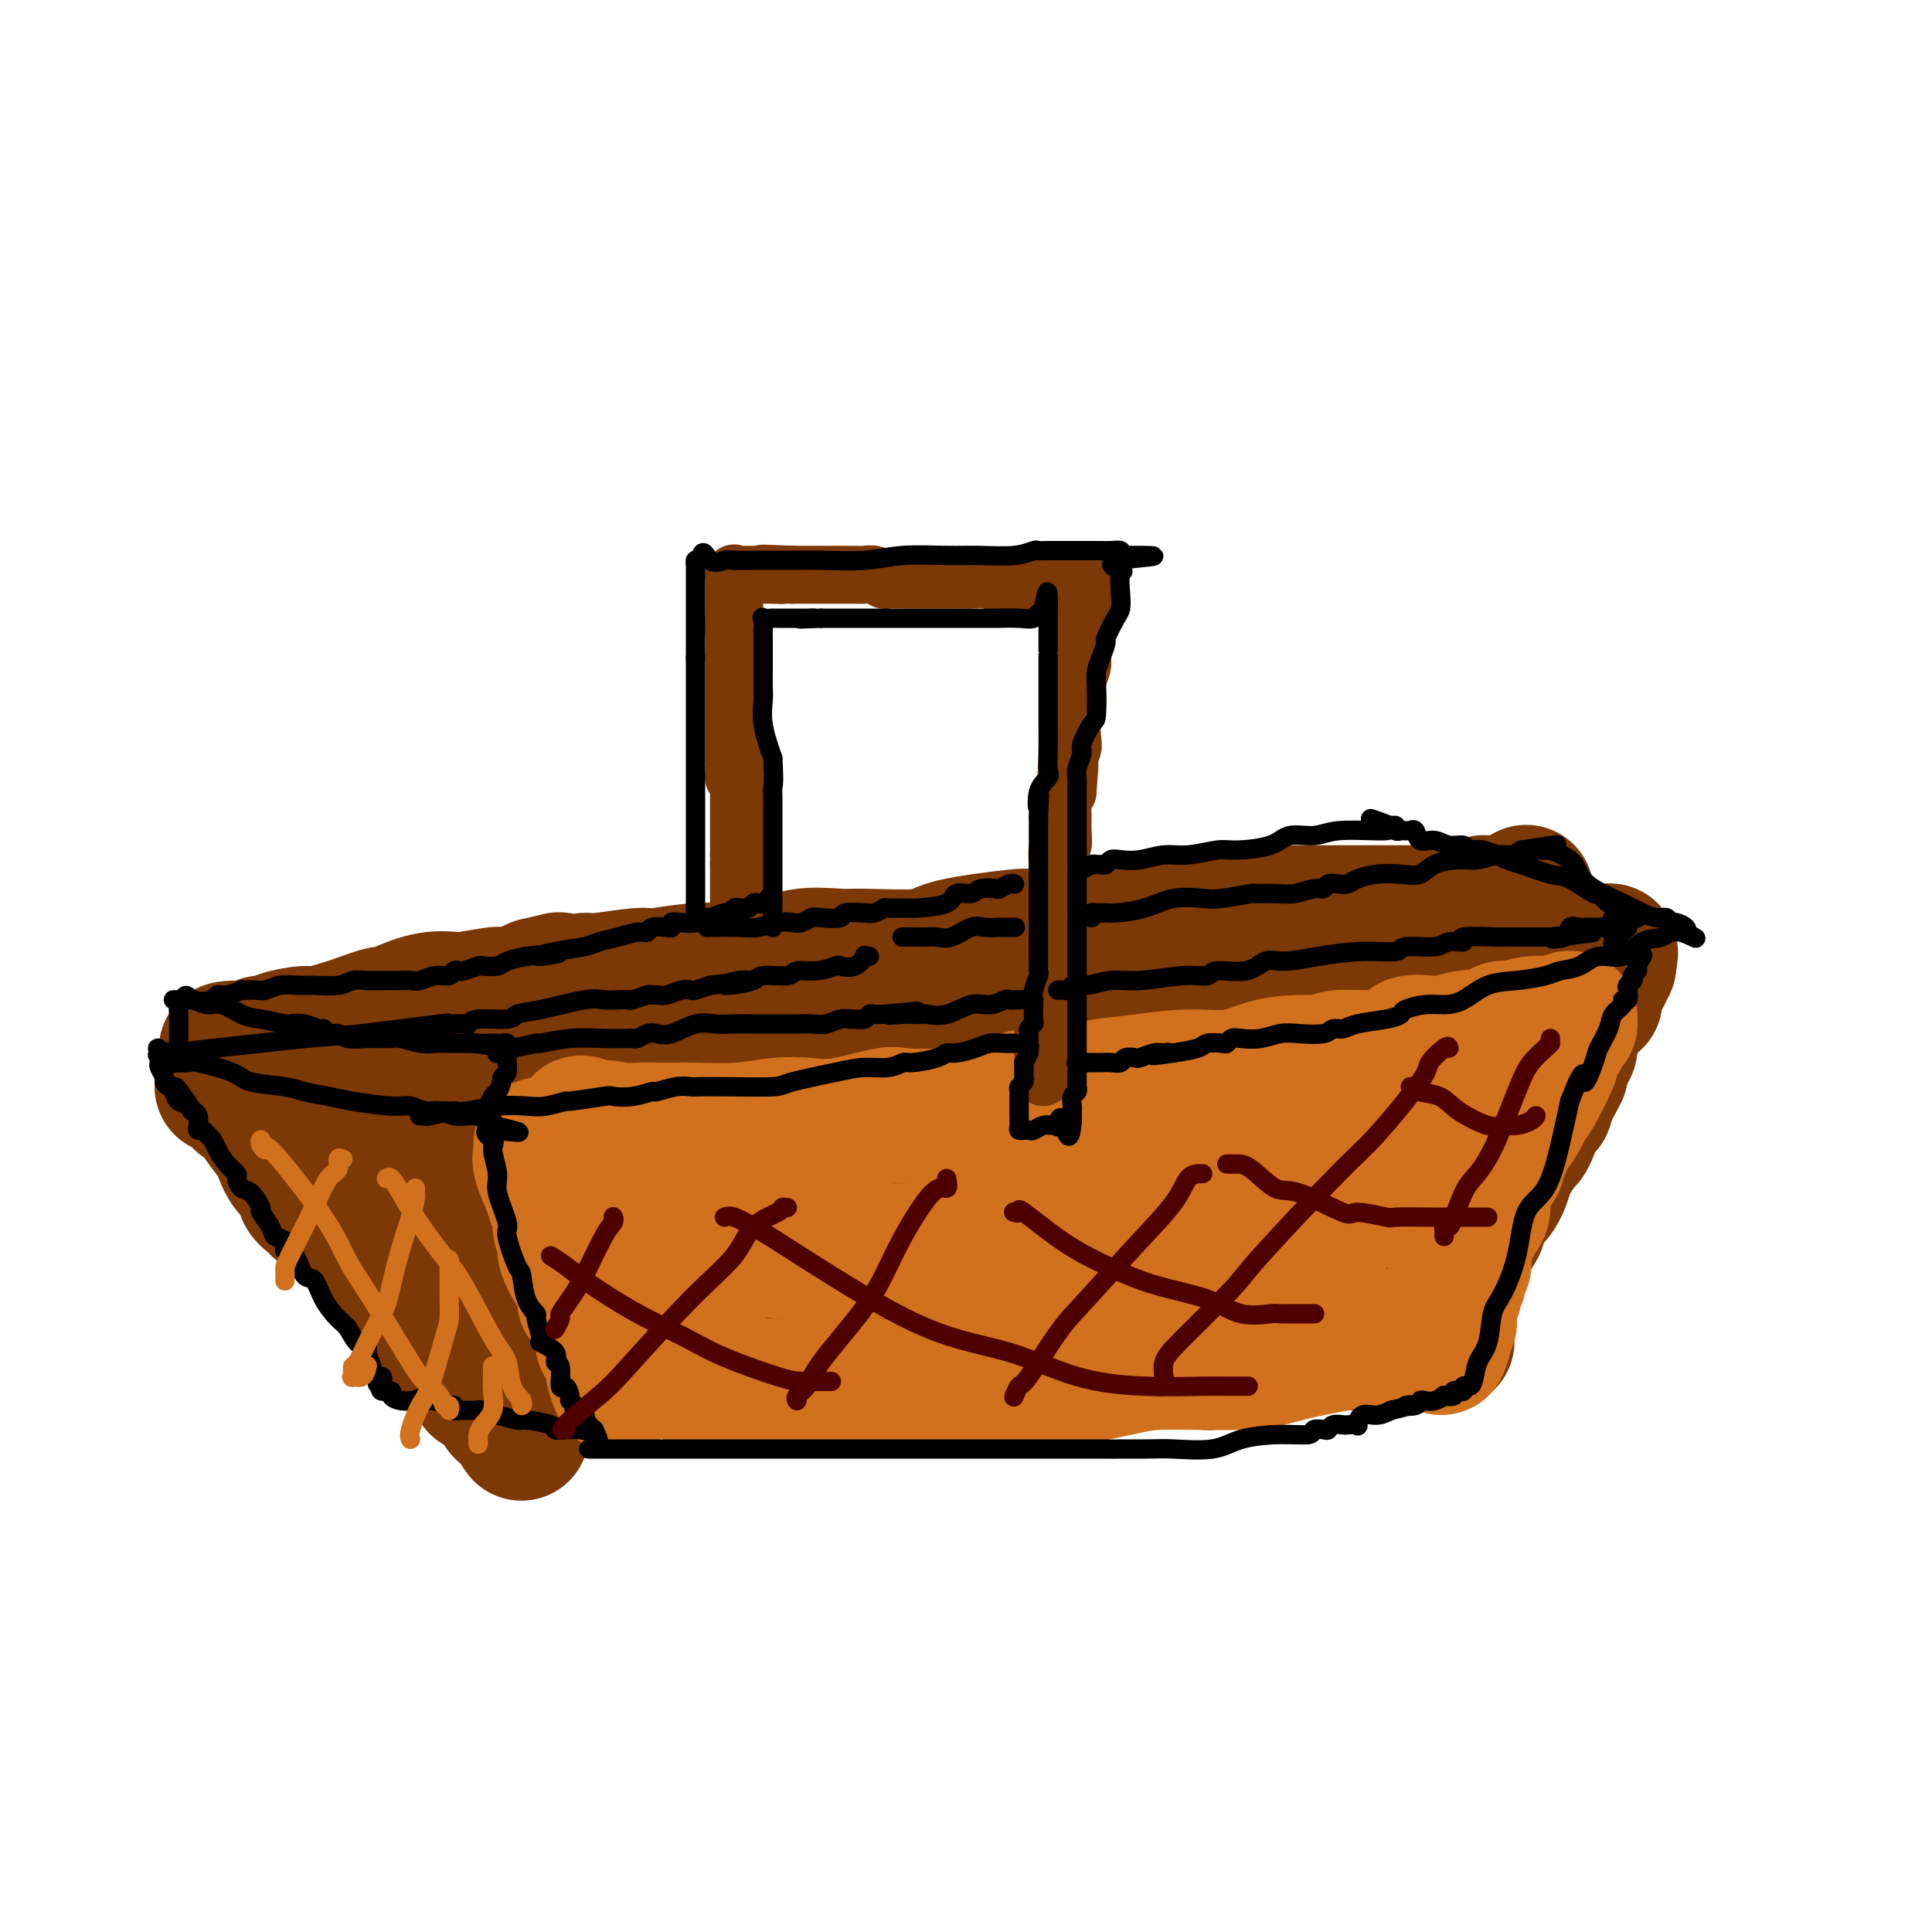 <svg viewBox='0 0 400 400' version='1.1' xmlns='http://www.w3.org/2000/svg' xmlns:xlink='http://www.w3.org/1999/xlink'><g fill='none' stroke='rgb(124,56,5)' stroke-width='28' stroke-linecap='round' stroke-linejoin='round'><path d='M88,229c0.054,-0.098 0.108,-0.197 0,0c-0.108,0.197 -0.377,0.689 0,1c0.377,0.311 1.400,0.439 2,1c0.600,0.561 0.775,1.554 1,2c0.225,0.446 0.499,0.345 1,1c0.501,0.655 1.229,2.065 2,3c0.771,0.935 1.585,1.394 2,2c0.415,0.606 0.431,1.360 1,3c0.569,1.640 1.693,4.167 2,5c0.307,0.833 -0.202,-0.029 0,0c0.202,0.029 1.115,0.949 2,2c0.885,1.051 1.742,2.234 2,3c0.258,0.766 -0.085,1.115 0,2c0.085,0.885 0.596,2.307 1,3c0.404,0.693 0.701,0.656 1,1c0.299,0.344 0.601,1.068 1,2c0.399,0.932 0.895,2.072 1,3c0.105,0.928 -0.180,1.645 0,2c0.180,0.355 0.824,0.348 1,1c0.176,0.652 -0.117,1.962 0,3c0.117,1.038 0.643,1.805 1,2c0.357,0.195 0.543,-0.183 1,1c0.457,1.183 1.184,3.925 2,6c0.816,2.075 1.720,3.482 2,4c0.280,0.518 -0.063,0.148 0,0c0.063,-0.148 0.531,-0.074 1,0'/><path d='M115,282c2.051,4.641 1.178,1.244 1,0c-0.178,-1.244 0.339,-0.333 1,0c0.661,0.333 1.466,0.089 2,0c0.534,-0.089 0.798,-0.024 2,0c1.202,0.024 3.341,0.006 5,0c1.659,-0.006 2.837,-0.002 3,0c0.163,0.002 -0.690,0.000 1,0c1.690,-0.000 5.923,-0.000 8,0c2.077,0.000 1.999,0.000 3,0c1.001,-0.000 3.081,-0.000 6,0c2.919,0.000 6.677,0.000 9,0c2.323,-0.000 3.212,-0.000 5,0c1.788,0.000 4.476,0.000 7,0c2.524,-0.000 4.884,-0.000 6,0c1.116,0.000 0.987,0.000 3,0c2.013,-0.000 6.168,-0.000 8,0c1.832,0.000 1.339,0.000 3,0c1.661,-0.000 5.474,-0.000 8,0c2.526,0.000 3.763,0.000 5,0'/><path d='M201,282c14.521,0.000 7.824,0.000 6,0c-1.824,-0.000 1.225,-0.000 3,0c1.775,0.000 2.278,0.000 4,0c1.722,-0.000 4.665,-0.000 6,0c1.335,0.000 1.062,0.000 2,0c0.938,-0.000 3.088,-0.000 5,0c1.912,0.000 3.586,0.000 5,0c1.414,-0.000 2.568,-0.000 4,0c1.432,0.000 3.140,0.001 4,0c0.860,-0.001 0.870,-0.005 1,0c0.130,0.005 0.378,0.017 2,0c1.622,-0.017 4.616,-0.065 6,0c1.384,0.065 1.158,0.242 2,0c0.842,-0.242 2.753,-0.902 4,-1c1.247,-0.098 1.831,0.366 3,0c1.169,-0.366 2.923,-1.561 4,-2c1.077,-0.439 1.478,-0.121 2,0c0.522,0.121 1.166,0.047 2,0c0.834,-0.047 1.859,-0.065 3,0c1.141,0.065 2.399,0.214 3,0c0.601,-0.214 0.544,-0.789 1,-1c0.456,-0.211 1.423,-0.056 2,0c0.577,0.056 0.764,0.015 2,0c1.236,-0.015 3.522,-0.004 5,0c1.478,0.004 2.147,0.001 3,0c0.853,-0.001 1.888,-0.000 3,0c1.112,0.000 2.299,0.000 3,0c0.701,-0.000 0.914,-0.000 1,0c0.086,0.000 0.043,0.000 0,0'/><path d='M292,278c14.320,-0.582 4.621,-0.036 1,0c-3.621,0.036 -1.165,-0.437 0,-1c1.165,-0.563 1.037,-1.216 1,-2c-0.037,-0.784 0.017,-1.701 0,-2c-0.017,-0.299 -0.105,0.019 0,0c0.105,-0.019 0.405,-0.375 1,-1c0.595,-0.625 1.486,-1.519 2,-2c0.514,-0.481 0.649,-0.547 1,-1c0.351,-0.453 0.916,-1.291 1,-2c0.084,-0.709 -0.314,-1.289 0,-2c0.314,-0.711 1.340,-1.554 2,-2c0.660,-0.446 0.955,-0.494 1,-1c0.045,-0.506 -0.161,-1.468 0,-2c0.161,-0.532 0.689,-0.633 1,-1c0.311,-0.367 0.407,-1.000 1,-2c0.593,-1.000 1.685,-2.365 2,-3c0.315,-0.635 -0.147,-0.538 0,-1c0.147,-0.462 0.903,-1.484 1,-2c0.097,-0.516 -0.465,-0.527 0,-1c0.465,-0.473 1.956,-1.407 3,-3c1.044,-1.593 1.641,-3.843 2,-5c0.359,-1.157 0.478,-1.221 1,-2c0.522,-0.779 1.446,-2.274 2,-3c0.554,-0.726 0.740,-0.682 1,-1c0.260,-0.318 0.596,-0.998 1,-2c0.404,-1.002 0.878,-2.328 1,-3c0.122,-0.672 -0.108,-0.691 0,-1c0.108,-0.309 0.555,-0.908 1,-1c0.445,-0.092 0.889,0.321 1,0c0.111,-0.321 -0.111,-1.378 0,-2c0.111,-0.622 0.556,-0.811 1,-1'/><path d='M321,226c4.520,-8.257 1.319,-2.899 0,-1c-1.319,1.899 -0.756,0.339 0,-1c0.756,-1.339 1.705,-2.456 2,-3c0.295,-0.544 -0.065,-0.513 0,-1c0.065,-0.487 0.556,-1.491 1,-2c0.444,-0.509 0.840,-0.524 1,-1c0.160,-0.476 0.083,-1.412 0,-2c-0.083,-0.588 -0.172,-0.827 0,-1c0.172,-0.173 0.607,-0.279 1,-1c0.393,-0.721 0.745,-2.056 1,-3c0.255,-0.944 0.412,-1.496 1,-2c0.588,-0.504 1.606,-0.961 2,-1c0.394,-0.039 0.162,0.340 0,0c-0.162,-0.340 -0.255,-1.401 0,-2c0.255,-0.599 0.857,-0.738 1,-1c0.143,-0.262 -0.172,-0.648 0,-1c0.172,-0.352 0.831,-0.669 1,-1c0.169,-0.331 -0.150,-0.676 0,-1c0.150,-0.324 0.771,-0.626 1,-1c0.229,-0.374 0.065,-0.821 0,-1c-0.065,-0.179 -0.033,-0.089 0,0'/><path d='M333,199c1.419,-4.159 -1.032,-1.058 -2,0c-0.968,1.058 -0.452,0.071 -1,0c-0.548,-0.071 -2.161,0.774 -3,1c-0.839,0.226 -0.904,-0.165 -2,0c-1.096,0.165 -3.222,0.888 -5,1c-1.778,0.112 -3.207,-0.387 -4,0c-0.793,0.387 -0.951,1.659 -3,2c-2.049,0.341 -5.989,-0.249 -8,0c-2.011,0.249 -2.094,1.339 -3,2c-0.906,0.661 -2.637,0.895 -4,1c-1.363,0.105 -2.358,0.081 -3,0c-0.642,-0.081 -0.931,-0.218 -1,0c-0.069,0.218 0.082,0.790 0,1c-0.082,0.210 -0.395,0.056 -1,0c-0.605,-0.056 -1.500,-0.016 -2,0c-0.500,0.016 -0.605,0.006 -1,0c-0.395,-0.006 -1.079,-0.008 -2,0c-0.921,0.008 -2.079,0.026 -3,0c-0.921,-0.026 -1.604,-0.098 -3,0c-1.396,0.098 -3.504,0.365 -5,1c-1.496,0.635 -2.379,1.638 -3,2c-0.621,0.362 -0.980,0.083 -2,0c-1.020,-0.083 -2.699,0.030 -4,0c-1.301,-0.030 -2.223,-0.204 -3,0c-0.777,0.204 -1.410,0.787 -3,1c-1.590,0.213 -4.136,0.057 -6,0c-1.864,-0.057 -3.046,-0.015 -4,0c-0.954,0.015 -1.680,0.004 -2,0c-0.320,-0.004 -0.234,-0.001 -1,0c-0.766,0.001 -2.383,0.001 -4,0'/><path d='M245,211c-5.203,0.377 -3.711,0.819 -4,1c-0.289,0.181 -2.358,0.100 -4,0c-1.642,-0.100 -2.858,-0.219 -4,0c-1.142,0.219 -2.210,0.777 -3,1c-0.790,0.223 -1.300,0.113 -2,0c-0.700,-0.113 -1.589,-0.227 -3,0c-1.411,0.227 -3.343,0.797 -5,1c-1.657,0.203 -3.037,0.041 -4,0c-0.963,-0.041 -1.509,0.041 -2,0c-0.491,-0.041 -0.928,-0.203 -2,0c-1.072,0.203 -2.780,0.771 -4,1c-1.220,0.229 -1.952,0.118 -3,0c-1.048,-0.118 -2.410,-0.242 -4,0c-1.590,0.242 -3.406,0.850 -4,1c-0.594,0.150 0.034,-0.157 -1,0c-1.034,0.157 -3.732,0.778 -5,1c-1.268,0.222 -1.108,0.046 -2,0c-0.892,-0.046 -2.836,0.038 -5,0c-2.164,-0.038 -4.550,-0.199 -6,0c-1.450,0.199 -1.966,0.757 -4,1c-2.034,0.243 -5.585,0.170 -7,0c-1.415,-0.170 -0.693,-0.439 -2,0c-1.307,0.439 -4.644,1.586 -7,2c-2.356,0.414 -3.730,0.097 -6,0c-2.270,-0.097 -5.436,0.027 -7,0c-1.564,-0.027 -1.526,-0.203 -3,0c-1.474,0.203 -4.461,0.787 -6,1c-1.539,0.213 -1.629,0.057 -2,0c-0.371,-0.057 -1.023,-0.015 -2,0c-0.977,0.015 -2.279,0.004 -3,0c-0.721,-0.004 -0.860,-0.002 -1,0'/><path d='M128,221c-18.866,2.000 -7.530,2.000 -4,2c3.530,0.000 -0.746,0.000 -3,0c-2.254,-0.000 -2.485,-0.000 -3,0c-0.515,0.000 -1.315,0.000 -2,0c-0.685,-0.000 -1.255,-0.001 -2,0c-0.745,0.001 -1.665,0.004 -2,0c-0.335,-0.004 -0.083,-0.016 0,0c0.083,0.016 -0.002,0.061 -1,0c-0.998,-0.061 -2.909,-0.227 -4,0c-1.091,0.227 -1.360,0.848 -2,1c-0.640,0.152 -1.649,-0.166 -2,0c-0.351,0.166 -0.042,0.817 0,1c0.042,0.183 -0.182,-0.100 0,0c0.182,0.100 0.770,0.584 1,1c0.230,0.416 0.100,0.766 0,1c-0.100,0.234 -0.172,0.353 0,1c0.172,0.647 0.586,1.824 1,3'/><path d='M105,231c0.510,1.626 0.786,2.191 1,3c0.214,0.809 0.368,1.861 1,3c0.632,1.139 1.743,2.364 2,3c0.257,0.636 -0.339,0.684 0,2c0.339,1.316 1.614,3.899 2,5c0.386,1.101 -0.118,0.719 0,1c0.118,0.281 0.859,1.225 1,2c0.141,0.775 -0.317,1.380 0,2c0.317,0.620 1.410,1.254 2,2c0.590,0.746 0.677,1.604 1,2c0.323,0.396 0.881,0.330 1,1c0.119,0.670 -0.203,2.077 0,3c0.203,0.923 0.931,1.362 2,2c1.069,0.638 2.481,1.475 3,2c0.519,0.525 0.147,0.737 0,1c-0.147,0.263 -0.067,0.577 0,0c0.067,-0.577 0.123,-2.045 0,-3c-0.123,-0.955 -0.425,-1.397 -1,-3c-0.575,-1.603 -1.422,-4.368 -2,-6c-0.578,-1.632 -0.886,-2.132 -1,-3c-0.114,-0.868 -0.032,-2.105 0,-3c0.032,-0.895 0.016,-1.447 0,-2'/><path d='M117,245c-0.621,-3.118 -0.175,-1.413 0,-1c0.175,0.413 0.077,-0.466 0,-1c-0.077,-0.534 -0.133,-0.722 0,-1c0.133,-0.278 0.455,-0.647 1,-1c0.545,-0.353 1.311,-0.689 2,-1c0.689,-0.311 1.300,-0.598 2,-1c0.700,-0.402 1.489,-0.921 3,-1c1.511,-0.079 3.743,0.280 6,0c2.257,-0.280 4.537,-1.199 8,-2c3.463,-0.801 8.107,-1.485 11,-2c2.893,-0.515 4.035,-0.860 9,-2c4.965,-1.140 13.752,-3.074 18,-4c4.248,-0.926 3.955,-0.844 6,-1c2.045,-0.156 6.427,-0.550 9,-1c2.573,-0.450 3.336,-0.957 5,-1c1.664,-0.043 4.227,0.376 7,0c2.773,-0.376 5.755,-1.549 10,-2c4.245,-0.451 9.754,-0.181 15,0c5.246,0.181 10.231,0.273 16,0c5.769,-0.273 12.323,-0.909 18,-1c5.677,-0.091 10.477,0.365 15,0c4.523,-0.365 8.769,-1.552 11,-2c2.231,-0.448 2.447,-0.159 4,0c1.553,0.159 4.444,0.188 6,0c1.556,-0.188 1.778,-0.594 2,-1'/><path d='M301,219c16.286,-0.884 5.002,-0.093 2,0c-3.002,0.093 2.279,-0.513 4,-1c1.721,-0.487 -0.119,-0.856 0,-1c0.119,-0.144 2.198,-0.065 3,0c0.802,0.065 0.327,0.115 0,0c-0.327,-0.115 -0.506,-0.396 -1,0c-0.494,0.396 -1.302,1.467 -2,3c-0.698,1.533 -1.287,3.527 -2,5c-0.713,1.473 -1.550,2.425 -2,3c-0.450,0.575 -0.512,0.773 -1,2c-0.488,1.227 -1.402,3.482 -2,5c-0.598,1.518 -0.880,2.297 -1,3c-0.120,0.703 -0.078,1.329 0,2c0.078,0.671 0.192,1.387 0,2c-0.192,0.613 -0.692,1.125 -1,2c-0.308,0.875 -0.426,2.115 -1,3c-0.574,0.885 -1.604,1.416 -2,2c-0.396,0.584 -0.159,1.220 0,2c0.159,0.780 0.238,1.704 0,2c-0.238,0.296 -0.795,-0.036 -1,0c-0.205,0.036 -0.059,0.439 0,1c0.059,0.561 0.029,1.281 0,2'/><path d='M294,256c-2.354,6.033 -0.238,1.616 0,0c0.238,-1.616 -1.401,-0.431 -3,0c-1.599,0.431 -3.159,0.108 -4,0c-0.841,-0.108 -0.962,-0.000 -2,0c-1.038,0.000 -2.993,-0.106 -7,0c-4.007,0.106 -10.064,0.425 -13,1c-2.936,0.575 -2.749,1.406 -6,2c-3.251,0.594 -9.939,0.951 -13,1c-3.061,0.049 -2.496,-0.211 -6,0c-3.504,0.211 -11.078,0.894 -17,1c-5.922,0.106 -10.194,-0.364 -13,0c-2.806,0.364 -4.147,1.561 -7,2c-2.853,0.439 -7.217,0.120 -10,0c-2.783,-0.120 -3.984,-0.043 -6,0c-2.016,0.043 -4.845,0.050 -7,0c-2.155,-0.050 -3.635,-0.157 -6,0c-2.365,0.157 -5.614,0.578 -9,1c-3.386,0.422 -6.907,0.845 -10,1c-3.093,0.155 -5.756,0.042 -8,0c-2.244,-0.042 -4.070,-0.012 -5,0c-0.930,0.012 -0.965,0.006 -1,0'/><path d='M141,265c-23.622,1.472 -6.179,0.652 0,0c6.179,-0.652 1.092,-1.135 -1,-2c-2.092,-0.865 -1.189,-2.113 -1,-3c0.189,-0.887 -0.335,-1.415 -1,-2c-0.665,-0.585 -1.471,-1.229 -2,-2c-0.529,-0.771 -0.780,-1.670 -1,-2c-0.220,-0.330 -0.409,-0.091 0,0c0.409,0.091 1.417,0.034 3,0c1.583,-0.034 3.743,-0.045 5,0c1.257,0.045 1.612,0.146 5,0c3.388,-0.146 9.809,-0.539 15,-1c5.191,-0.461 9.151,-0.989 15,-2c5.849,-1.011 13.588,-2.506 18,-3c4.412,-0.494 5.499,0.011 9,0c3.501,-0.011 9.417,-0.539 14,-1c4.583,-0.461 7.834,-0.856 10,-1c2.166,-0.144 3.248,-0.039 6,0c2.752,0.039 7.173,0.010 10,0c2.827,-0.010 4.061,-0.003 5,0c0.939,0.003 1.585,0.001 4,0c2.415,-0.001 6.600,-0.000 9,0c2.400,0.000 3.016,0.000 4,0c0.984,-0.000 2.336,-0.000 5,0c2.664,0.000 6.640,0.000 9,0c2.360,-0.000 3.103,-0.000 4,0c0.897,0.000 1.949,0.000 3,0'/><path d='M288,246c9.869,-0.452 5.042,-1.583 3,-2c-2.042,-0.417 -1.298,-0.119 -1,0c0.298,0.119 0.149,0.060 0,0'/><path d='M89,223c-0.015,-0.423 -0.030,-0.845 0,-1c0.030,-0.155 0.104,-0.041 0,0c-0.104,0.041 -0.386,0.011 -1,0c-0.614,-0.011 -1.560,-0.003 -2,0c-0.440,0.003 -0.375,0.001 -1,0c-0.625,-0.001 -1.939,0.001 -3,0c-1.061,-0.001 -1.868,-0.004 -3,0c-1.132,0.004 -2.591,0.015 -3,0c-0.409,-0.015 0.230,-0.056 0,0c-0.230,0.056 -1.328,0.207 -2,0c-0.672,-0.207 -0.918,-0.773 -1,-1c-0.082,-0.227 -0.001,-0.113 -1,0c-0.999,0.113 -3.080,0.227 -4,0c-0.920,-0.227 -0.679,-0.793 -1,-1c-0.321,-0.207 -1.203,-0.054 -2,0c-0.797,0.054 -1.510,0.011 -2,0c-0.490,-0.011 -0.756,0.011 -1,0c-0.244,-0.011 -0.466,-0.054 -1,0c-0.534,0.054 -1.378,0.207 -2,0c-0.622,-0.207 -1.020,-0.774 -2,-1c-0.980,-0.226 -2.541,-0.112 -3,0c-0.459,0.112 0.184,0.223 0,0c-0.184,-0.223 -1.195,-0.778 -2,-1c-0.805,-0.222 -1.402,-0.111 -2,0'/><path d='M50,218c-6.064,-0.995 -1.723,-0.984 0,-1c1.723,-0.016 0.829,-0.060 1,0c0.171,0.060 1.408,0.222 2,0c0.592,-0.222 0.539,-0.829 1,-1c0.461,-0.171 1.437,0.092 2,0c0.563,-0.092 0.714,-0.540 2,-1c1.286,-0.460 3.707,-0.932 5,-1c1.293,-0.068 1.460,0.267 3,0c1.540,-0.267 4.455,-1.137 7,-2c2.545,-0.863 4.721,-1.720 6,-2c1.279,-0.280 1.661,0.017 2,0c0.339,-0.017 0.633,-0.348 2,-1c1.367,-0.652 3.805,-1.625 6,-2c2.195,-0.375 4.147,-0.152 5,0c0.853,0.152 0.607,0.231 2,0c1.393,-0.231 4.425,-0.773 6,-1c1.575,-0.227 1.693,-0.138 2,0c0.307,0.138 0.802,0.325 2,0c1.198,-0.325 3.099,-1.163 5,-2'/><path d='M111,204c9.343,-2.183 2.202,-0.642 1,0c-1.202,0.642 3.536,0.383 6,0c2.464,-0.383 2.654,-0.891 3,-1c0.346,-0.109 0.848,0.181 3,0c2.152,-0.181 5.952,-0.832 8,-1c2.048,-0.168 2.342,0.147 4,0c1.658,-0.147 4.678,-0.755 8,-1c3.322,-0.245 6.947,-0.126 8,0c1.053,0.126 -0.464,0.258 1,0c1.464,-0.258 5.909,-0.907 8,-1c2.091,-0.093 1.829,0.369 2,0c0.171,-0.369 0.777,-1.568 3,-2c2.223,-0.432 6.065,-0.095 8,0c1.935,0.095 1.963,-0.052 5,0c3.037,0.052 9.083,0.301 12,0c2.917,-0.301 2.707,-1.153 6,-2c3.293,-0.847 10.090,-1.689 13,-2c2.910,-0.311 1.933,-0.091 3,0c1.067,0.091 4.177,0.053 6,0c1.823,-0.053 2.358,-0.119 4,0c1.642,0.119 4.389,0.424 6,0c1.611,-0.424 2.084,-1.578 3,-2c0.916,-0.422 2.274,-0.112 3,0c0.726,0.112 0.820,0.026 1,0c0.180,-0.026 0.444,0.007 1,0c0.556,-0.007 1.402,-0.054 2,0c0.598,0.054 0.948,0.208 2,0c1.052,-0.208 2.808,-0.777 4,-1c1.192,-0.223 1.821,-0.098 3,0c1.179,0.098 2.908,0.171 4,0c1.092,-0.171 1.546,-0.585 2,-1'/><path d='M254,190c22.516,-2.161 7.304,-0.565 2,0c-5.304,0.565 -0.702,0.099 1,0c1.702,-0.099 0.503,0.170 1,0c0.497,-0.170 2.689,-0.778 4,-1c1.311,-0.222 1.742,-0.060 2,0c0.258,0.060 0.345,0.016 1,0c0.655,-0.016 1.879,-0.004 2,0c0.121,0.004 -0.861,0.001 0,0c0.861,-0.001 3.566,-0.000 5,0c1.434,0.000 1.597,0.000 2,0c0.403,-0.000 1.046,-0.000 2,0c0.954,0.000 2.219,-0.000 3,0c0.781,0.000 1.080,0.000 2,0c0.920,-0.000 2.463,-0.000 3,0c0.537,0.000 0.069,0.001 1,0c0.931,-0.001 3.262,-0.004 5,0c1.738,0.004 2.884,0.015 4,0c1.116,-0.015 2.201,-0.057 3,0c0.799,0.057 1.313,0.211 2,0c0.687,-0.211 1.546,-0.789 2,-1c0.454,-0.211 0.504,-0.057 1,0c0.496,0.057 1.440,0.016 2,0c0.560,-0.016 0.738,-0.008 1,0c0.262,0.008 0.608,0.016 1,0c0.392,-0.016 0.829,-0.057 1,0c0.171,0.057 0.077,0.211 0,0c-0.077,-0.211 -0.136,-0.788 0,-1c0.136,-0.212 0.467,-0.061 1,0c0.533,0.061 1.266,0.030 2,0'/><path d='M310,187c8.821,-0.464 2.874,-0.125 1,0c-1.874,0.125 0.325,0.035 1,0c0.675,-0.035 -0.173,-0.017 0,0c0.173,0.017 1.367,0.032 2,0c0.633,-0.032 0.706,-0.112 1,0c0.294,0.112 0.810,0.415 1,0c0.190,-0.415 0.054,-1.547 0,-2c-0.054,-0.453 -0.027,-0.226 0,0'/><path d='M46,225c0.335,0.015 0.670,0.030 1,0c0.330,-0.030 0.653,-0.106 1,0c0.347,0.106 0.716,0.392 1,1c0.284,0.608 0.481,1.536 1,2c0.519,0.464 1.359,0.462 2,1c0.641,0.538 1.084,1.614 2,3c0.916,1.386 2.307,3.081 3,4c0.693,0.919 0.690,1.062 1,2c0.310,0.938 0.933,2.671 2,4c1.067,1.329 2.579,2.253 3,3c0.421,0.747 -0.247,1.316 0,2c0.247,0.684 1.410,1.484 2,2c0.590,0.516 0.608,0.749 1,1c0.392,0.251 1.160,0.519 2,1c0.840,0.481 1.754,1.176 3,2c1.246,0.824 2.826,1.776 4,3c1.174,1.224 1.942,2.718 3,4c1.058,1.282 2.406,2.350 3,3c0.594,0.650 0.435,0.881 1,1c0.565,0.119 1.854,0.126 3,1c1.146,0.874 2.148,2.614 3,4c0.852,1.386 1.552,2.416 2,3c0.448,0.584 0.642,0.720 1,1c0.358,0.280 0.879,0.704 1,1c0.121,0.296 -0.160,0.464 0,1c0.160,0.536 0.760,1.439 1,2c0.240,0.561 0.120,0.781 0,1'/><path d='M93,278c1.267,2.060 0.436,0.710 0,0c-0.436,-0.710 -0.477,-0.781 -1,-1c-0.523,-0.219 -1.530,-0.585 -2,-2c-0.470,-1.415 -0.404,-3.879 -1,-5c-0.596,-1.121 -1.855,-0.897 -3,-3c-1.145,-2.103 -2.175,-6.531 -3,-9c-0.825,-2.469 -1.444,-2.978 -2,-4c-0.556,-1.022 -1.050,-2.556 -2,-5c-0.950,-2.444 -2.356,-5.797 -3,-7c-0.644,-1.203 -0.527,-0.255 -1,-1c-0.473,-0.745 -1.537,-3.184 -2,-4c-0.463,-0.816 -0.324,-0.009 -1,-1c-0.676,-0.991 -2.167,-3.781 -3,-5c-0.833,-1.219 -1.008,-0.866 -1,-1c0.008,-0.134 0.198,-0.754 0,-1c-0.198,-0.246 -0.785,-0.117 -1,0c-0.215,0.117 -0.058,0.224 0,0c0.058,-0.224 0.017,-0.778 0,-1c-0.017,-0.222 -0.008,-0.111 0,0'/><path d='M67,228c-4.109,-7.638 -1.381,-1.733 0,2c1.381,3.733 1.415,5.292 2,6c0.585,0.708 1.721,0.563 3,2c1.279,1.437 2.701,4.456 3,6c0.299,1.544 -0.526,1.613 1,4c1.526,2.387 5.402,7.091 7,9c1.598,1.909 0.919,1.021 2,3c1.081,1.979 3.922,6.825 5,9c1.078,2.175 0.393,1.680 1,3c0.607,1.320 2.507,4.455 3,6c0.493,1.545 -0.420,1.500 0,2c0.420,0.500 2.172,1.544 3,2c0.828,0.456 0.733,0.325 1,1c0.267,0.675 0.897,2.156 1,3c0.103,0.844 -0.322,1.052 0,1c0.322,-0.052 1.392,-0.364 2,0c0.608,0.364 0.755,1.404 1,2c0.245,0.596 0.588,0.748 1,1c0.412,0.252 0.894,0.604 1,1c0.106,0.396 -0.164,0.837 0,1c0.164,0.163 0.761,0.046 1,0c0.239,-0.046 0.119,-0.023 0,0'/><path d='M105,292c5.911,9.733 1.689,2.067 0,-1c-1.689,-3.067 -0.844,-1.533 0,0'/></g>
<g fill='none' stroke='rgb(210,113,29)' stroke-width='28' stroke-linecap='round' stroke-linejoin='round'><path d='M112,237c0.004,0.446 0.008,0.892 0,1c-0.008,0.108 -0.028,-0.123 0,0c0.028,0.123 0.103,0.598 0,1c-0.103,0.402 -0.382,0.729 0,2c0.382,1.271 1.427,3.485 2,5c0.573,1.515 0.674,2.329 1,3c0.326,0.671 0.877,1.198 1,2c0.123,0.802 -0.184,1.880 0,3c0.184,1.120 0.857,2.284 1,3c0.143,0.716 -0.245,0.986 0,2c0.245,1.014 1.123,2.772 2,4c0.877,1.228 1.754,1.926 2,3c0.246,1.074 -0.140,2.525 0,3c0.140,0.475 0.807,-0.026 1,0c0.193,0.026 -0.088,0.579 0,1c0.088,0.421 0.546,0.711 1,1c0.454,0.289 0.904,0.579 1,1c0.096,0.421 -0.163,0.973 0,1c0.163,0.027 0.748,-0.473 1,0c0.252,0.473 0.173,1.918 0,3c-0.173,1.082 -0.439,1.800 0,2c0.439,0.200 1.582,-0.119 2,0c0.418,0.119 0.112,0.676 0,1c-0.112,0.324 -0.030,0.417 0,1c0.030,0.583 0.008,1.657 0,2c-0.008,0.343 -0.002,-0.045 0,0c0.002,0.045 0.001,0.522 0,1'/><path d='M127,283c2.259,7.326 0.408,2.642 0,1c-0.408,-1.642 0.629,-0.240 1,0c0.371,0.240 0.076,-0.680 0,-1c-0.076,-0.320 0.066,-0.038 0,-1c-0.066,-0.962 -0.342,-3.168 -1,-5c-0.658,-1.832 -1.700,-3.291 -2,-4c-0.300,-0.709 0.140,-0.667 0,-3c-0.140,-2.333 -0.861,-7.039 -1,-9c-0.139,-1.961 0.302,-1.176 0,-2c-0.302,-0.824 -1.349,-3.257 -2,-5c-0.651,-1.743 -0.906,-2.795 -1,-4c-0.094,-1.205 -0.025,-2.564 0,-3c0.025,-0.436 0.007,0.051 0,-1c-0.007,-1.051 -0.002,-3.641 0,-5c0.002,-1.359 0.000,-1.488 0,-2c-0.000,-0.512 -0.000,-1.407 0,-2c0.000,-0.593 0.000,-0.884 0,-1c-0.000,-0.116 -0.000,-0.058 0,0'/><path d='M121,236c-1.057,-7.150 -0.699,-1.523 0,0c0.699,1.523 1.740,-1.056 3,-2c1.260,-0.944 2.739,-0.252 4,0c1.261,0.252 2.303,0.064 4,0c1.697,-0.064 4.048,-0.004 6,0c1.952,0.004 3.504,-0.050 6,0c2.496,0.050 5.937,0.202 9,0c3.063,-0.202 5.750,-0.758 8,-1c2.250,-0.242 4.064,-0.169 6,0c1.936,0.169 3.994,0.434 7,0c3.006,-0.434 6.959,-1.568 9,-2c2.041,-0.432 2.168,-0.161 4,0c1.832,0.161 5.369,0.212 8,0c2.631,-0.212 4.357,-0.687 6,-1c1.643,-0.313 3.205,-0.465 5,-1c1.795,-0.535 3.824,-1.454 7,-2c3.176,-0.546 7.499,-0.719 10,-1c2.501,-0.281 3.181,-0.670 5,-1c1.819,-0.330 4.777,-0.600 8,-1c3.223,-0.400 6.710,-0.929 10,-1c3.290,-0.071 6.382,0.317 9,0c2.618,-0.317 4.761,-1.338 7,-2c2.239,-0.662 4.576,-0.964 7,-1c2.424,-0.036 4.937,0.193 6,0c1.063,-0.193 0.675,-0.808 2,-1c1.325,-0.192 4.363,0.040 7,0c2.637,-0.040 4.872,-0.351 6,-1c1.128,-0.649 1.150,-1.636 2,-2c0.850,-0.364 2.529,-0.104 4,0c1.471,0.104 2.736,0.052 4,0'/><path d='M300,216c16.740,-2.581 6.090,-1.532 3,-1c-3.090,0.532 1.380,0.549 4,0c2.620,-0.549 3.391,-1.664 4,-2c0.609,-0.336 1.056,0.106 2,0c0.944,-0.106 2.386,-0.761 4,-1c1.614,-0.239 3.402,-0.063 4,0c0.598,0.063 0.006,0.013 0,0c-0.006,-0.013 0.572,0.010 1,0c0.428,-0.010 0.704,-0.052 1,0c0.296,0.052 0.612,0.198 1,0c0.388,-0.198 0.848,-0.740 1,-1c0.152,-0.260 -0.005,-0.239 0,0c0.005,0.239 0.173,0.697 0,1c-0.173,0.303 -0.687,0.453 -1,1c-0.313,0.547 -0.427,1.492 -1,2c-0.573,0.508 -1.607,0.579 -2,1c-0.393,0.421 -0.144,1.190 0,2c0.144,0.810 0.184,1.660 0,2c-0.184,0.340 -0.592,0.170 -1,0'/><path d='M320,220c-0.566,1.590 0.018,1.565 0,2c-0.018,0.435 -0.638,1.329 -1,2c-0.362,0.671 -0.464,1.119 -1,2c-0.536,0.881 -1.505,2.194 -2,3c-0.495,0.806 -0.515,1.104 -1,2c-0.485,0.896 -1.435,2.390 -2,3c-0.565,0.610 -0.746,0.337 -1,1c-0.254,0.663 -0.579,2.262 -1,3c-0.421,0.738 -0.936,0.614 -1,1c-0.064,0.386 0.323,1.280 0,2c-0.323,0.720 -1.357,1.265 -2,2c-0.643,0.735 -0.897,1.659 -1,2c-0.103,0.341 -0.056,0.098 0,1c0.056,0.902 0.120,2.948 0,4c-0.120,1.052 -0.425,1.108 -1,2c-0.575,0.892 -1.421,2.619 -2,4c-0.579,1.381 -0.891,2.415 -1,3c-0.109,0.585 -0.014,0.720 0,1c0.014,0.280 -0.052,0.705 0,1c0.052,0.295 0.224,0.460 0,1c-0.224,0.540 -0.844,1.455 -1,2c-0.156,0.545 0.150,0.721 0,1c-0.150,0.279 -0.758,0.660 -1,1c-0.242,0.340 -0.118,0.640 0,1c0.118,0.360 0.229,0.779 0,1c-0.229,0.221 -0.797,0.244 -1,1c-0.203,0.756 -0.041,2.244 0,3c0.041,0.756 -0.041,0.780 0,1c0.041,0.220 0.203,0.636 0,1c-0.203,0.364 -0.772,0.675 -1,1c-0.228,0.325 -0.114,0.662 0,1'/><path d='M299,276c-1.351,5.332 -0.230,2.161 0,1c0.230,-1.161 -0.433,-0.314 -1,0c-0.567,0.314 -1.040,0.093 -1,0c0.040,-0.093 0.591,-0.060 -1,0c-1.591,0.060 -5.324,0.145 -7,0c-1.676,-0.145 -1.296,-0.520 -5,0c-3.704,0.520 -11.493,1.937 -16,3c-4.507,1.063 -5.733,1.773 -10,2c-4.267,0.227 -11.577,-0.030 -16,0c-4.423,0.030 -5.960,0.347 -9,1c-3.040,0.653 -7.584,1.643 -10,2c-2.416,0.357 -2.704,0.081 -4,0c-1.296,-0.081 -3.601,0.035 -5,0c-1.399,-0.035 -1.892,-0.220 -3,0c-1.108,0.220 -2.829,0.843 -4,1c-1.171,0.157 -1.790,-0.154 -4,0c-2.210,0.154 -6.010,0.773 -10,1c-3.990,0.227 -8.171,0.061 -11,0c-2.829,-0.061 -4.305,-0.016 -8,0c-3.695,0.016 -9.610,0.004 -13,0c-3.390,-0.004 -4.254,-0.001 -5,0c-0.746,0.001 -1.373,0.001 -2,0'/><path d='M154,287c-11.133,0.309 -4.465,0.083 -2,0c2.465,-0.083 0.727,-0.021 -1,0c-1.727,0.021 -3.443,0.003 -4,0c-0.557,-0.003 0.047,0.011 0,0c-0.047,-0.011 -0.743,-0.047 -1,0c-0.257,0.047 -0.073,0.176 0,0c0.073,-0.176 0.035,-0.658 0,-1c-0.035,-0.342 -0.068,-0.543 0,-1c0.068,-0.457 0.236,-1.171 0,-2c-0.236,-0.829 -0.875,-1.772 -1,-3c-0.125,-1.228 0.264,-2.741 0,-4c-0.264,-1.259 -1.181,-2.265 -2,-4c-0.819,-1.735 -1.540,-4.198 -2,-6c-0.460,-1.802 -0.658,-2.942 -1,-4c-0.342,-1.058 -0.827,-2.035 -1,-3c-0.173,-0.965 -0.032,-1.919 0,-3c0.032,-1.081 -0.043,-2.290 0,-3c0.043,-0.710 0.204,-0.922 0,-1c-0.204,-0.078 -0.773,-0.022 -1,0c-0.227,0.022 -0.114,0.011 0,0'/><path d='M138,252c-1.133,-5.467 0.535,-1.635 1,0c0.465,1.635 -0.271,1.073 0,1c0.271,-0.073 1.550,0.345 3,1c1.450,0.655 3.072,1.549 5,2c1.928,0.451 4.162,0.461 6,1c1.838,0.539 3.279,1.608 8,2c4.721,0.392 12.722,0.106 17,0c4.278,-0.106 4.833,-0.032 9,0c4.167,0.032 11.945,0.022 16,0c4.055,-0.022 4.389,-0.056 8,0c3.611,0.056 10.501,0.204 14,0c3.499,-0.204 3.606,-0.759 6,-1c2.394,-0.241 7.076,-0.169 10,0c2.924,0.169 4.091,0.433 7,0c2.909,-0.433 7.562,-1.565 10,-2c2.438,-0.435 2.662,-0.173 4,0c1.338,0.173 3.790,0.257 5,0c1.210,-0.257 1.177,-0.857 2,-1c0.823,-0.143 2.501,0.169 3,0c0.499,-0.169 -0.180,-0.819 0,-1c0.180,-0.181 1.219,0.106 2,0c0.781,-0.106 1.305,-0.604 2,-1c0.695,-0.396 1.561,-0.688 2,-1c0.439,-0.312 0.450,-0.643 1,-1c0.550,-0.357 1.640,-0.738 2,-1c0.360,-0.262 -0.009,-0.403 0,-1c0.009,-0.597 0.395,-1.649 1,-2c0.605,-0.351 1.430,-0.001 2,0c0.570,0.001 0.884,-0.346 1,-1c0.116,-0.654 0.033,-1.615 0,-2c-0.033,-0.385 -0.017,-0.192 0,0'/><path d='M285,244c2.193,-2.045 1.177,-1.658 1,-2c-0.177,-0.342 0.487,-1.412 1,-2c0.513,-0.588 0.876,-0.695 1,-1c0.124,-0.305 0.011,-0.808 0,-1c-0.011,-0.192 0.081,-0.075 0,0c-0.081,0.075 -0.334,0.106 -1,0c-0.666,-0.106 -1.745,-0.350 -4,0c-2.255,0.350 -5.686,1.295 -9,2c-3.314,0.705 -6.512,1.170 -10,2c-3.488,0.830 -7.267,2.024 -12,3c-4.733,0.976 -10.420,1.732 -14,2c-3.580,0.268 -5.052,0.047 -6,0c-0.948,-0.047 -1.371,0.078 -3,0c-1.629,-0.078 -4.466,-0.361 -6,0c-1.534,0.361 -1.767,1.365 -4,2c-2.233,0.635 -6.466,0.902 -9,1c-2.534,0.098 -3.370,0.026 -4,0c-0.630,-0.026 -1.054,-0.007 -1,0c0.054,0.007 0.587,0.002 1,0c0.413,-0.002 0.707,-0.001 1,0'/><path d='M207,250c-11.591,1.893 -2.567,0.625 1,0c3.567,-0.625 1.679,-0.606 4,-1c2.321,-0.394 8.852,-1.202 14,-2c5.148,-0.798 8.913,-1.587 12,-2c3.087,-0.413 5.497,-0.449 7,-1c1.503,-0.551 2.101,-1.618 2,-2c-0.101,-0.382 -0.900,-0.078 -1,0c-0.100,0.078 0.501,-0.070 -1,0c-1.501,0.070 -5.103,0.358 -9,1c-3.897,0.642 -8.090,1.636 -11,2c-2.910,0.364 -4.536,0.096 -6,0c-1.464,-0.096 -2.767,-0.019 -3,0c-0.233,0.019 0.603,-0.019 1,0c0.397,0.019 0.355,0.096 1,0c0.645,-0.096 1.977,-0.366 4,-1c2.023,-0.634 4.737,-1.632 6,-2c1.263,-0.368 1.075,-0.105 1,0c-0.075,0.105 -0.038,0.053 0,0'/></g>
<g fill='none' stroke='rgb(124,56,5)' stroke-width='12' stroke-linecap='round' stroke-linejoin='round'><path d='M216,223c0.000,-0.343 0.000,-0.686 0,-1c-0.000,-0.314 -0.000,-0.599 0,-1c0.000,-0.401 0.000,-0.919 0,-1c-0.000,-0.081 -0.000,0.274 0,0c0.000,-0.274 0.000,-1.175 0,-2c-0.000,-0.825 -0.000,-1.572 0,-2c0.000,-0.428 0.000,-0.537 0,-1c-0.000,-0.463 -0.001,-1.280 0,-2c0.001,-0.720 0.004,-1.343 0,-2c-0.004,-0.657 -0.015,-1.347 0,-2c0.015,-0.653 0.057,-1.267 0,-2c-0.057,-0.733 -0.214,-1.585 0,-3c0.214,-1.415 0.797,-3.394 1,-5c0.203,-1.606 0.026,-2.838 0,-4c-0.026,-1.162 0.098,-2.254 0,-3c-0.098,-0.746 -0.418,-1.147 0,-2c0.418,-0.853 1.575,-2.159 2,-3c0.425,-0.841 0.118,-1.218 0,-2c-0.118,-0.782 -0.046,-1.970 0,-3c0.046,-1.030 0.065,-1.903 0,-3c-0.065,-1.097 -0.214,-2.419 0,-3c0.214,-0.581 0.792,-0.421 1,-1c0.208,-0.579 0.045,-1.898 0,-3c-0.045,-1.102 0.026,-1.989 0,-3c-0.026,-1.011 -0.150,-2.146 0,-3c0.150,-0.854 0.575,-1.427 1,-2'/><path d='M221,164c0.789,-9.669 0.263,-4.341 0,-3c-0.263,1.341 -0.263,-1.306 0,-3c0.263,-1.694 0.788,-2.436 1,-3c0.212,-0.564 0.110,-0.950 0,-2c-0.110,-1.050 -0.227,-2.766 0,-4c0.227,-1.234 0.797,-1.987 1,-3c0.203,-1.013 0.040,-2.285 0,-3c-0.040,-0.715 0.042,-0.873 0,-1c-0.042,-0.127 -0.208,-0.221 0,-1c0.208,-0.779 0.792,-2.241 1,-3c0.208,-0.759 0.042,-0.813 0,-2c-0.042,-1.187 0.042,-3.506 0,-4c-0.042,-0.494 -0.208,0.838 0,0c0.208,-0.838 0.792,-3.845 1,-5c0.208,-1.155 0.042,-0.457 0,-1c-0.042,-0.543 0.041,-2.328 0,-3c-0.041,-0.672 -0.207,-0.232 0,0c0.207,0.232 0.786,0.255 1,0c0.214,-0.255 0.061,-0.787 0,-1c-0.061,-0.213 -0.031,-0.106 0,0'/><path d='M226,122c0.671,-6.498 -0.153,-1.741 -1,0c-0.847,1.741 -1.717,0.468 -2,0c-0.283,-0.468 0.019,-0.129 0,0c-0.019,0.129 -0.361,0.049 -1,0c-0.639,-0.049 -1.574,-0.066 -2,0c-0.426,0.066 -0.342,0.214 -1,0c-0.658,-0.214 -2.059,-0.790 -3,-1c-0.941,-0.210 -1.422,-0.055 -2,0c-0.578,0.055 -1.255,0.011 -2,0c-0.745,-0.011 -1.560,0.011 -2,0c-0.440,-0.011 -0.506,-0.056 -1,0c-0.494,0.056 -1.418,0.211 -2,0c-0.582,-0.211 -0.823,-0.789 -2,-1c-1.177,-0.211 -3.292,-0.057 -4,0c-0.708,0.057 -0.011,0.015 0,0c0.011,-0.015 -0.663,-0.004 -1,0c-0.337,0.004 -0.336,0.001 -1,0c-0.664,-0.001 -1.994,0.001 -4,0c-2.006,-0.001 -4.687,-0.004 -6,0c-1.313,0.004 -1.258,0.015 -2,0c-0.742,-0.015 -2.281,-0.057 -3,0c-0.719,0.057 -0.617,0.211 -1,0c-0.383,-0.211 -1.253,-0.789 -2,-1c-0.747,-0.211 -1.373,-0.057 -2,0c-0.627,0.057 -1.255,0.015 -2,0c-0.745,-0.015 -1.607,-0.004 -2,0c-0.393,0.004 -0.318,0.001 -1,0c-0.682,-0.001 -2.121,-0.000 -3,0c-0.879,0.000 -1.198,0.000 -2,0c-0.802,-0.000 -2.086,-0.000 -3,0c-0.914,0.000 -1.457,0.000 -2,0'/><path d='M164,119c-10.268,-0.464 -4.937,-0.124 -3,0c1.937,0.124 0.482,0.033 -1,0c-1.482,-0.033 -2.989,-0.009 -4,0c-1.011,0.009 -1.525,0.003 -2,0c-0.475,-0.003 -0.912,-0.004 -1,0c-0.088,0.004 0.173,0.012 0,0c-0.173,-0.012 -0.778,-0.043 -1,0c-0.222,0.043 -0.059,0.160 0,0c0.059,-0.160 0.016,-0.598 0,0c-0.016,0.598 -0.004,2.233 0,3c0.004,0.767 0.001,0.668 0,1c-0.001,0.332 -0.000,1.095 0,2c0.000,0.905 0.000,1.953 0,3'/><path d='M152,128c-0.155,2.231 -0.041,3.308 0,4c0.041,0.692 0.011,1.000 0,2c-0.011,1.000 -0.003,2.693 0,4c0.003,1.307 0.001,2.226 0,3c-0.001,0.774 -0.000,1.401 0,2c0.000,0.599 0.000,1.171 0,2c-0.000,0.829 -0.000,1.917 0,3c0.000,1.083 0.000,2.161 0,3c-0.000,0.839 -0.000,1.440 0,2c0.000,0.560 0.000,1.081 0,2c-0.000,0.919 -0.001,2.236 0,3c0.001,0.764 0.004,0.974 0,1c-0.004,0.026 -0.015,-0.134 0,0c0.015,0.134 0.057,0.561 0,1c-0.057,0.439 -0.211,0.891 0,1c0.211,0.109 0.789,-0.125 1,0c0.211,0.125 0.057,0.611 0,1c-0.057,0.389 -0.015,0.683 0,1c0.015,0.317 0.004,0.658 0,1c-0.004,0.342 -0.001,0.685 0,1c0.001,0.315 0.000,0.603 0,1c-0.000,0.397 -0.000,0.903 0,1c0.000,0.097 0.000,-0.216 0,0c-0.000,0.216 -0.000,0.961 0,2c0.000,1.039 0.000,2.372 0,3c-0.000,0.628 -0.000,0.550 0,1c0.000,0.450 0.000,1.429 0,2c-0.000,0.571 -0.000,0.735 0,1c0.000,0.265 0.000,0.633 0,1'/><path d='M153,177c0.155,7.990 0.041,3.463 0,2c-0.041,-1.463 -0.011,0.136 0,1c0.011,0.864 0.003,0.992 0,1c-0.003,0.008 -0.001,-0.104 0,0c0.001,0.104 0.000,0.423 0,1c-0.000,0.577 -0.000,1.411 0,2c0.000,0.589 0.000,0.931 0,1c-0.000,0.069 -0.000,-0.136 0,0c0.000,0.136 0.000,0.614 0,1c-0.000,0.386 -0.000,0.682 0,1c0.000,0.318 0.000,0.660 0,1c-0.000,0.340 -0.000,0.679 0,1c0.000,0.321 0.000,0.625 0,1c-0.000,0.375 -0.000,0.821 0,1c0.000,0.179 0.000,0.089 0,0'/></g>
<g fill='none' stroke='rgb(0,0,0)' stroke-width='4' stroke-linecap='round' stroke-linejoin='round'><path d='M33,218c0.300,0.061 0.599,0.121 1,0c0.401,-0.121 0.903,-0.424 1,0c0.097,0.424 -0.211,1.576 0,2c0.211,0.424 0.942,0.119 1,0c0.058,-0.119 -0.558,-0.053 0,0c0.558,0.053 2.288,0.094 3,0c0.712,-0.094 0.404,-0.324 2,0c1.596,0.324 5.095,1.200 7,2c1.905,0.800 2.217,1.523 4,2c1.783,0.477 5.037,0.706 7,1c1.963,0.294 2.636,0.652 4,1c1.364,0.348 3.418,0.686 5,1c1.582,0.314 2.692,0.605 5,1c2.308,0.395 5.815,0.894 8,1c2.185,0.106 3.050,-0.182 4,0c0.950,0.182 1.986,0.834 3,1c1.014,0.166 2.007,-0.153 3,0c0.993,0.153 1.985,0.777 3,1c1.015,0.223 2.051,0.045 3,0c0.949,-0.045 1.809,0.043 2,0c0.191,-0.043 -0.289,-0.218 0,0c0.289,0.218 1.347,0.828 2,1c0.653,0.172 0.901,-0.094 1,0c0.099,0.094 0.050,0.547 0,1'/><path d='M102,233c10.669,2.439 2.843,1.037 0,1c-2.843,-0.037 -0.701,1.289 0,2c0.701,0.711 -0.038,0.805 0,2c0.038,1.195 0.854,3.491 1,5c0.146,1.509 -0.378,2.232 0,4c0.378,1.768 1.658,4.581 2,6c0.342,1.419 -0.254,1.446 0,3c0.254,1.554 1.359,4.637 2,6c0.641,1.363 0.817,1.007 1,2c0.183,0.993 0.372,3.336 1,5c0.628,1.664 1.697,2.647 2,3c0.303,0.353 -0.158,0.074 0,1c0.158,0.926 0.936,3.057 1,4c0.064,0.943 -0.586,0.699 0,1c0.586,0.301 2.408,1.147 3,2c0.592,0.853 -0.048,1.714 0,2c0.048,0.286 0.782,-0.001 1,1c0.218,1.001 -0.081,3.290 0,4c0.081,0.710 0.541,-0.161 1,0c0.459,0.161 0.915,1.353 1,2c0.085,0.647 -0.202,0.751 0,1c0.202,0.249 0.891,0.645 1,1c0.109,0.355 -0.364,0.670 0,1c0.364,0.330 1.566,0.676 2,1c0.434,0.324 0.102,0.626 0,1c-0.102,0.374 0.028,0.818 0,1c-0.028,0.182 -0.214,0.100 0,0c0.214,-0.100 0.827,-0.219 1,0c0.173,0.219 -0.093,0.777 0,1c0.093,0.223 0.547,0.112 1,0'/><path d='M123,296c2.000,4.177 -0.000,1.120 -1,0c-1.000,-1.120 -0.999,-0.303 -1,0c-0.001,0.303 -0.004,0.091 -1,0c-0.996,-0.091 -2.985,-0.062 -4,0c-1.015,0.062 -1.057,0.156 -1,0c0.057,-0.156 0.213,-0.563 -1,-1c-1.213,-0.437 -3.795,-0.906 -5,-1c-1.205,-0.094 -1.031,0.185 -2,0c-0.969,-0.185 -3.080,-0.834 -4,-1c-0.920,-0.166 -0.649,0.152 -1,0c-0.351,-0.152 -1.322,-0.773 -2,-1c-0.678,-0.227 -1.061,-0.060 -1,0c0.061,0.060 0.567,0.012 0,0c-0.567,-0.012 -2.206,0.012 -3,0c-0.794,-0.012 -0.743,-0.058 -1,0c-0.257,0.058 -0.821,0.222 -1,0c-0.179,-0.222 0.029,-0.829 0,-1c-0.029,-0.171 -0.294,0.094 -1,0c-0.706,-0.094 -1.853,-0.547 -3,-1'/><path d='M90,290c-5.509,-0.928 -2.781,-0.249 -2,0c0.781,0.249 -0.385,0.067 -1,0c-0.615,-0.067 -0.681,-0.021 -1,0c-0.319,0.021 -0.893,0.016 -1,0c-0.107,-0.016 0.251,-0.042 0,0c-0.251,0.042 -1.111,0.151 -2,0c-0.889,-0.151 -1.807,-0.563 -2,-1c-0.193,-0.437 0.340,-0.901 0,-1c-0.340,-0.099 -1.553,0.166 -2,0c-0.447,-0.166 -0.128,-0.762 0,-1c0.128,-0.238 0.064,-0.119 0,0'/><path d='M79,287c-1.709,-0.609 -0.481,-0.632 0,-1c0.481,-0.368 0.214,-1.080 0,-1c-0.214,0.080 -0.375,0.954 -1,0c-0.625,-0.954 -1.713,-3.735 -2,-5c-0.287,-1.265 0.229,-1.016 0,-1c-0.229,0.016 -1.202,-0.203 -2,-1c-0.798,-0.797 -1.421,-2.171 -2,-3c-0.579,-0.829 -1.113,-1.112 -2,-2c-0.887,-0.888 -2.127,-2.380 -3,-4c-0.873,-1.620 -1.381,-3.369 -2,-4c-0.619,-0.631 -1.350,-0.143 -2,-1c-0.650,-0.857 -1.219,-3.057 -2,-4c-0.781,-0.943 -1.772,-0.628 -2,-1c-0.228,-0.372 0.308,-1.431 0,-2c-0.308,-0.569 -1.462,-0.646 -2,-1c-0.538,-0.354 -0.462,-0.983 -1,-2c-0.538,-1.017 -1.689,-2.423 -2,-3c-0.311,-0.577 0.220,-0.325 0,-1c-0.220,-0.675 -1.189,-2.277 -2,-3c-0.811,-0.723 -1.464,-0.567 -2,-1c-0.536,-0.433 -0.956,-1.454 -1,-2c-0.044,-0.546 0.286,-0.618 0,-1c-0.286,-0.382 -1.190,-1.073 -2,-2c-0.810,-0.927 -1.527,-2.090 -2,-3c-0.473,-0.910 -0.701,-1.566 -1,-2c-0.299,-0.434 -0.668,-0.645 -1,-1c-0.332,-0.355 -0.628,-0.855 -1,-1c-0.372,-0.145 -0.821,0.064 -1,0c-0.179,-0.064 -0.087,-0.402 0,-1c0.087,-0.598 0.168,-1.457 0,-2c-0.168,-0.543 -0.584,-0.772 -1,-1'/><path d='M40,230c-6.288,-9.053 -2.508,-3.186 -1,-1c1.508,2.186 0.744,0.691 0,0c-0.744,-0.691 -1.466,-0.578 -2,-1c-0.534,-0.422 -0.878,-1.380 -1,-2c-0.122,-0.620 -0.023,-0.901 0,-1c0.023,-0.099 -0.031,-0.014 0,0c0.031,0.014 0.148,-0.041 0,0c-0.148,0.041 -0.562,0.180 -1,0c-0.438,-0.180 -0.902,-0.678 -1,-1c-0.098,-0.322 0.170,-0.467 0,-1c-0.170,-0.533 -0.777,-1.452 -1,-2c-0.223,-0.548 -0.060,-0.724 0,-1c0.060,-0.276 0.017,-0.650 0,-1c-0.017,-0.350 -0.009,-0.675 0,-1'/><path d='M33,218c-0.940,-1.893 0.208,-0.625 0,0c-0.208,0.625 -1.774,0.607 3,0c4.774,-0.607 15.887,-1.804 27,-3'/><path d='M63,215c6.398,-0.569 7.391,-0.493 12,-1c4.609,-0.507 12.832,-1.599 16,-2c3.168,-0.401 1.282,-0.111 1,0c-0.282,0.111 1.042,0.045 2,0c0.958,-0.045 1.550,-0.068 2,0c0.450,0.068 0.758,0.227 1,0c0.242,-0.227 0.417,-0.839 2,-1c1.583,-0.161 4.573,0.129 6,0c1.427,-0.129 1.292,-0.675 2,-1c0.708,-0.325 2.260,-0.427 5,-1c2.740,-0.573 6.669,-1.617 9,-2c2.331,-0.383 3.066,-0.107 4,0c0.934,0.107 2.068,0.043 3,0c0.932,-0.043 1.664,-0.064 2,0c0.336,0.064 0.277,0.214 1,0c0.723,-0.214 2.227,-0.793 3,-1c0.773,-0.207 0.813,-0.042 1,0c0.187,0.042 0.521,-0.041 1,0c0.479,0.041 1.104,0.204 2,0c0.896,-0.204 2.065,-0.776 3,-1c0.935,-0.224 1.636,-0.099 2,0c0.364,0.099 0.390,0.171 1,0c0.610,-0.171 1.805,-0.586 3,-1'/><path d='M147,204c13.825,-1.636 6.387,-0.227 4,0c-2.387,0.227 0.275,-0.728 2,-1c1.725,-0.272 2.512,0.138 3,0c0.488,-0.138 0.678,-0.825 2,-1c1.322,-0.175 3.777,0.163 5,0c1.223,-0.163 1.212,-0.826 2,-1c0.788,-0.174 2.373,0.142 4,0c1.627,-0.142 3.297,-0.742 4,-1c0.703,-0.258 0.441,-0.174 1,0c0.559,0.174 1.940,0.439 3,0c1.060,-0.439 1.800,-1.582 2,-2c0.200,-0.418 -0.138,-0.113 0,0c0.138,0.113 0.754,0.032 1,0c0.246,-0.032 0.123,-0.016 0,0'/><path d='M187,194c-0.209,-0.000 -0.419,-0.001 0,0c0.419,0.001 1.465,0.002 2,0c0.535,-0.002 0.559,-0.008 1,0c0.441,0.008 1.300,0.030 2,0c0.700,-0.030 1.242,-0.113 2,0c0.758,0.113 1.732,0.423 3,0c1.268,-0.423 2.831,-1.577 4,-2c1.169,-0.423 1.945,-0.113 3,0c1.055,0.113 2.388,0.030 3,0c0.612,-0.030 0.504,-0.008 1,0c0.496,0.008 1.595,0.002 2,0c0.405,-0.002 0.116,-0.001 0,0c-0.116,0.001 -0.058,0.000 0,0'/><path d='M226,190c-0.089,-0.422 -0.179,-0.845 0,-1c0.179,-0.155 0.626,-0.043 1,0c0.374,0.043 0.674,0.018 1,0c0.326,-0.018 0.678,-0.030 1,0c0.322,0.030 0.613,0.100 2,0c1.387,-0.100 3.868,-0.370 6,-1c2.132,-0.630 3.913,-1.619 6,-2c2.087,-0.381 4.480,-0.155 6,0c1.520,0.155 2.166,0.239 4,0c1.834,-0.239 4.855,-0.800 6,-1c1.145,-0.200 0.415,-0.038 1,0c0.585,0.038 2.485,-0.046 4,0c1.515,0.046 2.647,0.222 4,0c1.353,-0.222 2.929,-0.843 4,-1c1.071,-0.157 1.636,0.151 2,0c0.364,-0.151 0.525,-0.762 1,-1c0.475,-0.238 1.263,-0.103 2,0c0.737,0.103 1.422,0.173 2,0c0.578,-0.173 1.048,-0.589 2,-1c0.952,-0.411 2.386,-0.818 4,-1c1.614,-0.182 3.407,-0.139 5,0c1.593,0.139 2.986,0.373 4,0c1.014,-0.373 1.651,-1.353 3,-2c1.349,-0.647 3.411,-0.961 5,-1c1.589,-0.039 2.704,0.196 4,0c1.296,-0.196 2.772,-0.822 4,-1c1.228,-0.178 2.208,0.092 3,0c0.792,-0.092 1.396,-0.546 2,-1'/><path d='M315,176c13.943,-2.166 4.301,-0.580 1,0c-3.301,0.580 -0.261,0.154 1,0c1.261,-0.154 0.744,-0.036 1,0c0.256,0.036 1.286,-0.010 2,0c0.714,0.010 1.112,0.074 1,0c-0.112,-0.074 -0.732,-0.287 0,0c0.732,0.287 2.818,1.074 4,2c1.182,0.926 1.461,1.989 2,3c0.539,1.011 1.338,1.968 3,3c1.662,1.032 4.186,2.137 6,3c1.814,0.863 2.919,1.484 4,2c1.081,0.516 2.139,0.926 3,1c0.861,0.074 1.523,-0.187 2,0c0.477,0.187 0.767,0.823 1,1c0.233,0.177 0.409,-0.106 1,0c0.591,0.106 1.597,0.602 2,1c0.403,0.398 0.201,0.699 0,1'/><path d='M349,193c4.295,2.572 1.034,0.501 -1,0c-2.034,-0.501 -2.840,0.566 -4,1c-1.160,0.434 -2.674,0.235 -4,1c-1.326,0.765 -2.463,2.495 -4,3c-1.537,0.505 -3.473,-0.215 -5,0c-1.527,0.215 -2.644,1.365 -4,2c-1.356,0.635 -2.949,0.755 -4,1c-1.051,0.245 -1.558,0.616 -3,1c-1.442,0.384 -3.820,0.782 -6,1c-2.180,0.218 -4.164,0.258 -6,1c-1.836,0.742 -3.524,2.188 -5,3c-1.476,0.812 -2.741,0.991 -4,1c-1.259,0.009 -2.511,-0.153 -4,0c-1.489,0.153 -3.214,0.619 -4,1c-0.786,0.381 -0.634,0.675 -1,1c-0.366,0.325 -1.250,0.679 -3,1c-1.750,0.321 -4.365,0.608 -6,1c-1.635,0.392 -2.289,0.889 -3,1c-0.711,0.111 -1.480,-0.163 -2,0c-0.520,0.163 -0.790,0.762 -2,1c-1.210,0.238 -3.360,0.115 -5,0c-1.640,-0.115 -2.768,-0.223 -4,0c-1.232,0.223 -2.566,0.778 -4,1c-1.434,0.222 -2.969,0.111 -4,0c-1.031,-0.111 -1.558,-0.223 -2,0c-0.442,0.223 -0.798,0.781 -1,1c-0.202,0.219 -0.250,0.100 -1,0c-0.750,-0.100 -2.202,-0.181 -3,0c-0.798,0.181 -0.942,0.623 -2,1c-1.058,0.377 -3.029,0.688 -5,1'/><path d='M243,218c-7.280,1.079 -3.480,0.275 -2,0c1.480,-0.275 0.638,-0.022 0,0c-0.638,0.022 -1.073,-0.186 -2,0c-0.927,0.186 -2.345,0.768 -3,1c-0.655,0.232 -0.546,0.115 -1,0c-0.454,-0.115 -1.469,-0.227 -2,0c-0.531,0.227 -0.576,0.793 -1,1c-0.424,0.207 -1.226,0.056 -2,0c-0.774,-0.056 -1.521,-0.015 -2,0c-0.479,0.015 -0.689,0.004 -1,0c-0.311,-0.004 -0.723,-0.001 -1,0c-0.277,0.001 -0.421,0.000 -1,0c-0.579,-0.000 -1.594,-0.000 -2,0c-0.406,0.000 -0.203,0.000 0,0'/><path d='M210,216c-0.384,-0.006 -0.767,-0.012 -1,0c-0.233,0.012 -0.314,0.041 -1,0c-0.686,-0.041 -1.976,-0.152 -3,0c-1.024,0.152 -1.780,0.567 -3,1c-1.220,0.433 -2.903,0.886 -4,1c-1.097,0.114 -1.608,-0.109 -2,0c-0.392,0.109 -0.666,0.550 -2,1c-1.334,0.450 -3.727,0.907 -5,1c-1.273,0.093 -1.427,-0.179 -2,0c-0.573,0.179 -1.565,0.808 -3,1c-1.435,0.192 -3.313,-0.054 -5,0c-1.687,0.054 -3.184,0.407 -6,1c-2.816,0.593 -6.953,1.427 -9,2c-2.047,0.573 -2.006,0.884 -4,1c-1.994,0.116 -6.024,0.035 -9,0c-2.976,-0.035 -4.900,-0.024 -6,0c-1.100,0.024 -1.378,0.063 -2,0c-0.622,-0.063 -1.589,-0.227 -3,0c-1.411,0.227 -3.264,0.844 -4,1c-0.736,0.156 -0.353,-0.150 -1,0c-0.647,0.150 -2.324,0.757 -4,1c-1.676,0.243 -3.351,0.121 -4,0c-0.649,-0.121 -0.272,-0.242 -2,0c-1.728,0.242 -5.562,0.849 -7,1c-1.438,0.151 -0.478,-0.152 -1,0c-0.522,0.152 -2.524,0.759 -4,1c-1.476,0.241 -2.427,0.116 -4,0c-1.573,-0.116 -3.770,-0.224 -6,0c-2.230,0.224 -4.494,0.778 -6,1c-1.506,0.222 -2.253,0.111 -3,0'/><path d='M94,230c-10.493,0.713 -3.726,-0.005 -2,0c1.726,0.005 -1.589,0.733 -3,1c-1.411,0.267 -0.918,0.072 -1,0c-0.082,-0.072 -0.738,-0.021 -1,0c-0.262,0.021 -0.131,0.010 0,0'/><path d='M122,300c-0.085,-0.000 -0.169,-0.000 0,0c0.169,0.000 0.593,0.000 1,0c0.407,-0.000 0.797,-0.000 1,0c0.203,0.000 0.220,0.000 1,0c0.780,-0.000 2.322,-0.000 4,0c1.678,0.000 3.492,0.000 6,0c2.508,-0.000 5.711,-0.000 9,0c3.289,0.000 6.663,0.000 12,0c5.337,-0.000 12.635,-0.000 15,0c2.365,0.000 -0.205,0.000 3,0c3.205,-0.000 12.184,-0.001 19,0c6.816,0.001 11.470,0.002 16,0c4.530,-0.002 8.935,-0.007 14,0c5.065,0.007 10.789,0.026 14,0c3.211,-0.026 3.908,-0.097 6,0c2.092,0.097 5.578,0.362 8,0c2.422,-0.362 3.780,-1.351 6,-2c2.220,-0.649 5.302,-0.957 8,-1c2.698,-0.043 5.012,0.181 6,0c0.988,-0.181 0.650,-0.767 1,-1c0.350,-0.233 1.388,-0.115 2,0c0.612,0.115 0.799,0.226 1,0c0.201,-0.226 0.418,-0.791 1,-1c0.582,-0.209 1.530,-0.064 2,0c0.470,0.064 0.460,0.046 1,0c0.540,-0.046 1.628,-0.120 2,0c0.372,0.120 0.028,0.434 0,0c-0.028,-0.434 0.262,-1.617 1,-2c0.738,-0.383 1.925,0.033 3,0c1.075,-0.033 2.037,-0.517 3,-1'/><path d='M288,292c6.296,-1.480 3.535,-1.180 3,-1c-0.535,0.180 1.157,0.241 2,0c0.843,-0.241 0.837,-0.783 1,-1c0.163,-0.217 0.496,-0.110 1,0c0.504,0.110 1.178,0.222 2,0c0.822,-0.222 1.792,-0.778 2,-1c0.208,-0.222 -0.347,-0.111 0,0c0.347,0.111 1.595,0.222 2,0c0.405,-0.222 -0.032,-0.777 0,-1c0.032,-0.223 0.534,-0.113 1,0c0.466,0.113 0.897,0.228 1,0c0.103,-0.228 -0.123,-0.799 0,-1c0.123,-0.201 0.596,-0.032 1,0c0.404,0.032 0.740,-0.074 1,-1c0.260,-0.926 0.444,-2.673 1,-4c0.556,-1.327 1.484,-2.235 2,-4c0.516,-1.765 0.620,-4.386 1,-6c0.380,-1.614 1.036,-2.221 2,-4c0.964,-1.779 2.236,-4.731 3,-8c0.764,-3.269 1.019,-6.856 2,-9c0.981,-2.144 2.687,-2.847 4,-5c1.313,-2.153 2.232,-5.758 3,-9c0.768,-3.242 1.384,-6.121 2,-9'/><path d='M325,228c3.505,-9.051 2.769,-4.680 3,-4c0.231,0.680 1.429,-2.332 2,-4c0.571,-1.668 0.516,-1.992 1,-3c0.484,-1.008 1.506,-2.699 2,-4c0.494,-1.301 0.458,-2.212 1,-3c0.542,-0.788 1.661,-1.454 2,-2c0.339,-0.546 -0.102,-0.973 0,-1c0.102,-0.027 0.745,0.347 1,0c0.255,-0.347 0.120,-1.417 0,-2c-0.120,-0.583 -0.224,-0.681 0,-1c0.224,-0.319 0.777,-0.858 1,-1c0.223,-0.142 0.116,0.112 0,0c-0.116,-0.112 -0.241,-0.590 0,-1c0.241,-0.410 0.849,-0.751 1,-1c0.151,-0.249 -0.155,-0.407 0,-1c0.155,-0.593 0.773,-1.621 1,-2c0.227,-0.379 0.065,-0.108 0,0c-0.065,0.108 -0.032,0.054 0,0'/><path d='M37,218c-0.000,0.090 -0.000,0.180 0,0c0.000,-0.180 0.000,-0.629 0,-1c-0.000,-0.371 -0.000,-0.663 0,-1c0.000,-0.337 0.000,-0.719 0,-1c-0.000,-0.281 -0.001,-0.460 0,-1c0.001,-0.540 0.003,-1.440 0,-2c-0.003,-0.560 -0.011,-0.779 0,-1c0.011,-0.221 0.041,-0.444 0,-1c-0.041,-0.556 -0.155,-1.445 0,-2c0.155,-0.555 0.577,-0.778 1,-1'/><path d='M38,207c0.376,-1.719 0.816,-0.517 2,0c1.184,0.517 3.112,0.349 4,0c0.888,-0.349 0.738,-0.878 1,-1c0.262,-0.122 0.938,0.163 2,0c1.062,-0.163 2.511,-0.775 3,-1c0.489,-0.225 0.020,-0.064 0,0c-0.020,0.064 0.411,0.031 1,0c0.589,-0.031 1.338,-0.061 2,0c0.662,0.061 1.237,0.214 2,0c0.763,-0.214 1.713,-0.793 3,-1c1.287,-0.207 2.912,-0.041 4,0c1.088,0.041 1.640,-0.041 3,0c1.360,0.041 3.529,0.207 5,0c1.471,-0.207 2.242,-0.788 3,-1c0.758,-0.212 1.501,-0.056 3,0c1.499,0.056 3.755,0.011 5,0c1.245,-0.011 1.479,0.012 2,0c0.521,-0.012 1.330,-0.060 2,0c0.670,0.060 1.202,0.226 2,0c0.798,-0.226 1.861,-0.844 3,-1c1.139,-0.156 2.355,0.151 3,0c0.645,-0.151 0.720,-0.759 1,-1c0.280,-0.241 0.765,-0.116 1,0c0.235,0.116 0.221,0.224 1,0c0.779,-0.224 2.349,-0.781 3,-1c0.651,-0.219 0.381,-0.100 1,0c0.619,0.100 2.128,0.181 3,0c0.872,-0.181 1.106,-0.623 2,-1c0.894,-0.377 2.447,-0.688 4,-1'/><path d='M109,198c11.569,-1.344 4.992,-0.205 3,0c-1.992,0.205 0.600,-0.523 3,-1c2.400,-0.477 4.608,-0.701 6,-1c1.392,-0.299 1.968,-0.672 3,-1c1.032,-0.328 2.521,-0.610 4,-1c1.479,-0.390 2.947,-0.888 4,-1c1.053,-0.112 1.692,0.162 2,0c0.308,-0.162 0.284,-0.762 1,-1c0.716,-0.238 2.173,-0.115 3,0c0.827,0.115 1.024,0.223 1,0c-0.024,-0.223 -0.268,-0.777 0,-1c0.268,-0.223 1.048,-0.116 2,0c0.952,0.116 2.077,0.241 3,0c0.923,-0.241 1.645,-0.848 2,-1c0.355,-0.152 0.343,0.152 1,0c0.657,-0.152 1.983,-0.759 3,-1c1.017,-0.241 1.726,-0.118 2,0c0.274,0.118 0.115,0.229 0,0c-0.115,-0.229 -0.186,-0.797 0,-1c0.186,-0.203 0.627,-0.041 1,0c0.373,0.041 0.677,-0.041 1,0c0.323,0.041 0.665,0.203 1,0c0.335,-0.203 0.664,-0.773 1,-1c0.336,-0.227 0.678,-0.112 1,0c0.322,0.112 0.625,0.223 1,0c0.375,-0.223 0.821,-0.778 1,-1c0.179,-0.222 0.089,-0.111 0,0'/><path d='M36,207c-0.090,-0.001 -0.181,-0.001 0,0c0.181,0.001 0.632,0.005 1,0c0.368,-0.005 0.653,-0.017 1,0c0.347,0.017 0.757,0.064 1,0c0.243,-0.064 0.320,-0.239 1,0c0.680,0.239 1.962,0.891 3,1c1.038,0.109 1.831,-0.324 3,0c1.169,0.324 2.714,1.406 4,2c1.286,0.594 2.313,0.699 4,1c1.687,0.301 4.035,0.798 5,1c0.965,0.202 0.548,0.111 1,0c0.452,-0.111 1.774,-0.241 3,0c1.226,0.241 2.357,0.853 3,1c0.643,0.147 0.799,-0.171 1,0c0.201,0.171 0.448,0.830 1,1c0.552,0.170 1.408,-0.151 2,0c0.592,0.151 0.919,0.772 2,1c1.081,0.228 2.915,0.061 4,0c1.085,-0.061 1.419,-0.017 2,0c0.581,0.017 1.408,0.008 2,0c0.592,-0.008 0.948,-0.016 1,0c0.052,0.016 -0.202,0.057 0,0c0.202,-0.057 0.859,-0.211 2,0c1.141,0.211 2.767,0.789 4,1c1.233,0.211 2.073,0.057 3,0c0.927,-0.057 1.942,-0.015 3,0c1.058,0.015 2.159,0.004 3,0c0.841,-0.004 1.420,-0.002 2,0'/><path d='M98,216c9.847,1.392 3.466,0.373 1,0c-2.466,-0.373 -1.015,-0.100 0,0c1.015,0.100 1.595,0.027 2,0c0.405,-0.027 0.634,-0.008 1,0c0.366,0.008 0.869,0.005 1,0c0.131,-0.005 -0.108,-0.013 0,0c0.108,0.013 0.565,0.048 1,0c0.435,-0.048 0.849,-0.178 1,0c0.151,0.178 0.038,0.664 0,1c-0.038,0.336 0.000,0.523 0,1c-0.000,0.477 -0.039,1.244 0,2c0.039,0.756 0.154,1.502 0,2c-0.154,0.498 -0.577,0.749 -1,1'/><path d='M104,223c-0.182,1.739 -0.637,2.585 -1,3c-0.363,0.415 -0.633,0.398 -1,1c-0.367,0.602 -0.830,1.821 -1,3c-0.170,1.179 -0.045,2.316 0,3c0.045,0.684 0.012,0.915 0,1c-0.012,0.085 -0.003,0.024 0,0c0.003,-0.024 0.002,-0.012 0,0'/><path d='M103,218c-0.094,0.122 -0.187,0.244 0,0c0.187,-0.244 0.655,-0.854 1,-1c0.345,-0.146 0.565,0.171 2,0c1.435,-0.171 4.083,-0.830 5,-1c0.917,-0.170 0.101,0.150 1,0c0.899,-0.150 3.511,-0.771 6,-1c2.489,-0.229 4.855,-0.065 7,0c2.145,0.065 4.069,0.031 5,0c0.931,-0.031 0.869,-0.059 1,0c0.131,0.059 0.453,0.204 1,0c0.547,-0.204 1.318,-0.759 2,-1c0.682,-0.241 1.276,-0.170 2,0c0.724,0.170 1.577,0.438 3,0c1.423,-0.438 3.417,-1.581 5,-2c1.583,-0.419 2.757,-0.112 4,0c1.243,0.112 2.556,0.030 4,0c1.444,-0.030 3.020,-0.008 4,0c0.980,0.008 1.364,0.002 2,0c0.636,-0.002 1.524,-0.001 2,0c0.476,0.001 0.539,0.001 1,0c0.461,-0.001 1.320,-0.004 2,0c0.680,0.004 1.180,0.015 2,0c0.820,-0.015 1.959,-0.057 3,0c1.041,0.057 1.984,0.212 3,0c1.016,-0.212 2.104,-0.793 3,-1c0.896,-0.207 1.601,-0.041 2,0c0.399,0.041 0.491,-0.041 1,0c0.509,0.041 1.435,0.207 2,0c0.565,-0.207 0.767,-0.786 1,-1c0.233,-0.214 0.495,-0.061 1,0c0.505,0.061 1.252,0.031 2,0'/><path d='M183,210c12.732,-1.238 4.561,-0.332 2,0c-2.561,0.332 0.488,0.091 2,0c1.512,-0.091 1.489,-0.032 2,0c0.511,0.032 1.557,0.038 2,0c0.443,-0.038 0.283,-0.119 1,0c0.717,0.119 2.310,0.438 4,0c1.690,-0.438 3.476,-1.634 5,-2c1.524,-0.366 2.785,0.098 4,0c1.215,-0.098 2.385,-0.758 3,-1c0.615,-0.242 0.676,-0.065 1,0c0.324,0.065 0.910,0.017 1,0c0.090,-0.017 -0.316,-0.005 0,0c0.316,0.005 1.353,0.001 2,0c0.647,-0.001 0.905,-0.000 1,0c0.095,0.000 0.027,0.000 0,0c-0.027,-0.000 -0.014,-0.000 0,0'/><path d='M219,205c0.180,-0.033 0.361,-0.065 1,0c0.639,0.065 1.738,0.229 2,0c0.262,-0.229 -0.311,-0.850 0,-1c0.311,-0.150 1.505,0.171 3,0c1.495,-0.171 3.289,-0.835 5,-1c1.711,-0.165 3.339,0.168 6,0c2.661,-0.168 6.354,-0.837 9,-1c2.646,-0.163 4.246,0.181 5,0c0.754,-0.181 0.662,-0.888 2,-1c1.338,-0.112 4.105,0.372 6,0c1.895,-0.372 2.918,-1.601 4,-2c1.082,-0.399 2.221,0.033 4,0c1.779,-0.033 4.196,-0.529 7,-1c2.804,-0.471 5.995,-0.915 9,-1c3.005,-0.085 5.823,0.188 7,0c1.177,-0.188 0.711,-0.839 2,-1c1.289,-0.161 4.331,0.167 6,0c1.669,-0.167 1.963,-0.829 3,-1c1.037,-0.171 2.817,0.150 3,0c0.183,-0.150 -1.230,-0.772 0,-1c1.230,-0.228 5.102,-0.061 7,0c1.898,0.061 1.822,0.016 2,0c0.178,-0.016 0.610,-0.004 1,0c0.390,0.004 0.738,0.001 1,0c0.262,-0.001 0.438,-0.000 1,0c0.562,0.000 1.512,0.000 2,0c0.488,-0.000 0.516,-0.000 1,0c0.484,0.000 1.424,0.000 2,0c0.576,-0.000 0.788,-0.000 1,0'/><path d='M321,194c16.180,-1.734 5.629,-0.570 2,0c-3.629,0.570 -0.338,0.545 1,0c1.338,-0.545 0.722,-1.610 1,-2c0.278,-0.390 1.451,-0.104 2,0c0.549,0.104 0.476,0.028 1,0c0.524,-0.028 1.646,-0.006 2,0c0.354,0.006 -0.061,-0.002 0,0c0.061,0.002 0.597,0.016 1,0c0.403,-0.016 0.671,-0.060 1,0c0.329,0.060 0.718,0.226 1,0c0.282,-0.226 0.458,-0.844 1,-1c0.542,-0.156 1.452,0.149 2,0c0.548,-0.149 0.736,-0.754 1,-1c0.264,-0.246 0.604,-0.134 1,0c0.396,0.134 0.849,0.290 1,0c0.151,-0.290 -0.001,-1.026 0,-1c0.001,0.026 0.154,0.815 0,1c-0.154,0.185 -0.615,-0.233 -1,0c-0.385,0.233 -0.692,1.116 -1,2'/><path d='M337,192c-0.491,0.484 -0.720,0.696 -1,1c-0.280,0.304 -0.611,0.702 -1,1c-0.389,0.298 -0.836,0.497 -1,1c-0.164,0.503 -0.044,1.311 0,2c0.044,0.689 0.012,1.260 0,1c-0.012,-0.260 -0.005,-1.351 0,-2c0.005,-0.649 0.008,-0.857 0,-1c-0.008,-0.143 -0.026,-0.220 0,-1c0.026,-0.780 0.097,-2.261 0,-3c-0.097,-0.739 -0.361,-0.734 0,-1c0.361,-0.266 1.348,-0.803 2,-1c0.652,-0.197 0.969,-0.053 1,0c0.031,0.053 -0.222,0.014 0,0c0.222,-0.014 0.921,-0.004 1,0c0.079,0.004 -0.460,0.002 -1,0'/><path d='M337,189c0.275,-1.184 -0.539,-0.142 -1,0c-0.461,0.142 -0.571,-0.614 -1,-1c-0.429,-0.386 -1.179,-0.403 -2,-1c-0.821,-0.597 -1.715,-1.775 -2,-2c-0.285,-0.225 0.040,0.502 -1,0c-1.040,-0.502 -3.443,-2.233 -5,-3c-1.557,-0.767 -2.267,-0.568 -4,-1c-1.733,-0.432 -4.490,-1.493 -6,-2c-1.510,-0.507 -1.773,-0.460 -3,-1c-1.227,-0.540 -3.419,-1.666 -5,-2c-1.581,-0.334 -2.550,0.123 -3,0c-0.450,-0.123 -0.382,-0.825 -1,-1c-0.618,-0.175 -1.921,0.177 -3,0c-1.079,-0.177 -1.935,-0.885 -3,-1c-1.065,-0.115 -2.341,0.361 -3,0c-0.659,-0.361 -0.701,-1.561 -1,-2c-0.299,-0.439 -0.855,-0.117 -1,0c-0.145,0.117 0.119,0.028 0,0c-0.119,-0.028 -0.623,0.006 -1,0c-0.377,-0.006 -0.627,-0.053 -1,0c-0.373,0.053 -0.870,0.207 -1,0c-0.130,-0.207 0.106,-0.773 0,-1c-0.106,-0.227 -0.553,-0.113 -1,0'/><path d='M288,171c-7.799,-2.850 -2.796,-0.976 -1,0c1.796,0.976 0.385,1.052 -2,1c-2.385,-0.052 -5.745,-0.234 -8,0c-2.255,0.234 -3.405,0.885 -5,1c-1.595,0.115 -3.633,-0.305 -5,0c-1.367,0.305 -2.062,1.335 -4,2c-1.938,0.665 -5.119,0.967 -7,1c-1.881,0.033 -2.461,-0.201 -4,0c-1.539,0.201 -4.037,0.837 -6,1c-1.963,0.163 -3.390,-0.149 -5,0c-1.610,0.149 -3.401,0.758 -5,1c-1.599,0.242 -3.006,0.118 -4,0c-0.994,-0.118 -1.575,-0.229 -2,0c-0.425,0.229 -0.695,0.797 -1,1c-0.305,0.203 -0.646,0.040 -1,0c-0.354,-0.040 -0.722,0.042 -1,0c-0.278,-0.042 -0.467,-0.207 -1,0c-0.533,0.207 -1.411,0.788 -2,1c-0.589,0.212 -0.889,0.057 -1,0c-0.111,-0.057 -0.032,-0.016 0,0c0.032,0.016 0.016,0.008 0,0'/><path d='M210,183c0.055,0.030 0.110,0.059 0,0c-0.110,-0.059 -0.384,-0.208 -1,0c-0.616,0.208 -1.573,0.772 -2,1c-0.427,0.228 -0.323,0.120 -1,0c-0.677,-0.120 -2.135,-0.253 -3,0c-0.865,0.253 -1.136,0.891 -2,1c-0.864,0.109 -2.319,-0.310 -3,0c-0.681,0.310 -0.587,1.350 -2,2c-1.413,0.650 -4.331,0.910 -6,1c-1.669,0.090 -2.088,0.010 -3,0c-0.912,-0.010 -2.317,0.050 -3,0c-0.683,-0.050 -0.643,-0.211 -1,0c-0.357,0.211 -1.111,0.792 -2,1c-0.889,0.208 -1.912,0.042 -2,0c-0.088,-0.042 0.759,0.040 0,0c-0.759,-0.040 -3.124,-0.203 -4,0c-0.876,0.203 -0.265,0.773 -1,1c-0.735,0.227 -2.818,0.112 -4,0c-1.182,-0.112 -1.464,-0.223 -2,0c-0.536,0.223 -1.326,0.778 -2,1c-0.674,0.222 -1.232,0.112 -2,0c-0.768,-0.112 -1.744,-0.226 -3,0c-1.256,0.226 -2.790,0.793 -4,1c-1.210,0.207 -2.095,0.056 -4,0c-1.905,-0.056 -4.830,-0.016 -6,0c-1.170,0.016 -0.585,0.008 0,0'/><path d='M144,190c0.000,-0.430 0.000,-0.860 0,-1c0.000,-0.140 0.000,0.008 0,0c0.000,-0.008 0.000,-0.174 0,-1c0.000,-0.826 0.000,-2.311 0,-3c0.000,-0.689 0.000,-0.582 0,-1c0.000,-0.418 0.000,-1.362 0,-3c0.000,-1.638 0.000,-3.969 0,-5c0.000,-1.031 0.000,-0.763 0,-2c-0.000,-1.237 -0.000,-3.981 0,-6c0.000,-2.019 0.000,-3.315 0,-4c0.000,-0.685 -0.000,-0.760 0,-1c0.000,-0.240 0.000,-0.645 0,-1c0.000,-0.355 0.000,-0.659 0,-1c0.000,-0.341 -0.000,-0.718 0,-2c0.000,-1.282 0.000,-3.469 0,-4c0.000,-0.531 0.000,0.594 0,0c0.000,-0.594 0.000,-2.908 0,-4c0.000,-1.092 0.000,-0.961 0,-2c0.000,-1.039 0.000,-3.247 0,-4c0.000,-0.753 0.000,-0.050 0,0c0.000,0.050 0.000,-0.554 0,-1c0.000,-0.446 0.000,-0.735 0,-1c0.000,-0.265 0.000,-0.505 0,-1c0.000,-0.495 0.000,-1.246 0,-2c0.000,-0.754 0.000,-1.511 0,-2c0.000,-0.489 0.000,-0.711 0,-1c0.000,-0.289 0.000,-0.644 0,-1'/><path d='M144,136c-0.000,-8.189 -0.000,-1.661 0,0c0.000,1.661 0.000,-1.544 0,-3c-0.000,-1.456 -0.000,-1.164 0,-1c0.000,0.164 0.000,0.200 0,0c-0.000,-0.200 -0.000,-0.635 0,-1c0.000,-0.365 0.000,-0.661 0,-1c-0.000,-0.339 -0.000,-0.720 0,-1c0.000,-0.280 0.000,-0.457 0,-1c-0.000,-0.543 -0.000,-1.452 0,-2c0.000,-0.548 0.000,-0.735 0,-1c-0.000,-0.265 -0.000,-0.609 0,-1c0.000,-0.391 0.000,-0.829 0,-1c-0.000,-0.171 -0.000,-0.074 0,0c0.000,0.074 0.000,0.126 0,0c-0.000,-0.126 -0.000,-0.429 0,-1c0.000,-0.571 0.000,-1.410 0,-2c-0.000,-0.590 -0.001,-0.932 0,-1c0.001,-0.068 0.003,0.139 0,0c-0.003,-0.139 -0.011,-0.625 0,-1c0.011,-0.375 0.041,-0.639 0,-1c-0.041,-0.361 -0.155,-0.817 0,-1c0.155,-0.183 0.577,-0.091 1,0'/><path d='M145,116c0.439,-3.094 1.037,-0.829 2,0c0.963,0.829 2.290,0.222 3,0c0.710,-0.222 0.803,-0.058 2,0c1.197,0.058 3.499,0.012 6,0c2.501,-0.012 5.203,0.011 7,0c1.797,-0.011 2.691,-0.056 5,0c2.309,0.056 6.035,0.212 9,0c2.965,-0.212 5.169,-0.793 8,-1c2.831,-0.207 6.288,-0.041 9,0c2.712,0.041 4.680,-0.041 7,0c2.320,0.041 4.994,0.207 7,0c2.006,-0.207 3.346,-0.788 4,-1c0.654,-0.212 0.623,-0.057 1,0c0.377,0.057 1.160,0.015 2,0c0.840,-0.015 1.735,-0.004 2,0c0.265,0.004 -0.100,0.001 0,0c0.100,-0.001 0.666,-0.000 1,0c0.334,0.000 0.436,0.000 1,0c0.564,-0.000 1.590,-0.000 2,0c0.410,0.000 0.205,0.000 0,0c-0.205,-0.000 -0.409,0.000 0,0c0.409,-0.000 1.432,-0.000 2,0c0.568,0.000 0.679,0.000 1,0c0.321,-0.000 0.850,-0.001 1,0c0.150,0.001 -0.079,0.003 0,0c0.079,-0.003 0.464,-0.011 1,0c0.536,0.011 1.221,0.041 2,0c0.779,-0.041 1.651,-0.155 2,0c0.349,0.155 0.174,0.577 0,1'/><path d='M232,115c13.459,-0.048 3.607,0.334 0,1c-3.607,0.666 -0.968,1.618 0,2c0.968,0.382 0.266,0.194 0,1c-0.266,0.806 -0.095,2.606 0,4c0.095,1.394 0.114,2.382 0,3c-0.114,0.618 -0.360,0.865 -1,2c-0.640,1.135 -1.674,3.157 -2,4c-0.326,0.843 0.057,0.506 0,1c-0.057,0.494 -0.553,1.817 -1,3c-0.447,1.183 -0.846,2.226 -1,3c-0.154,0.774 -0.065,1.280 0,3c0.065,1.720 0.105,4.653 0,6c-0.105,1.347 -0.354,1.109 -1,2c-0.646,0.891 -1.690,2.911 -2,4c-0.310,1.089 0.113,1.246 0,2c-0.113,0.754 -0.762,2.104 -1,3c-0.238,0.896 -0.064,1.339 0,2c0.064,0.661 0.017,1.541 0,2c-0.017,0.459 -0.005,0.496 0,1c0.005,0.504 0.001,1.473 0,2c-0.001,0.527 -0.000,0.612 0,1c0.000,0.388 0.000,1.080 0,2c-0.000,0.920 -0.000,2.068 0,3c0.000,0.932 0.000,1.648 0,2c-0.000,0.352 -0.000,0.342 0,1c0.000,0.658 0.000,1.986 0,3c-0.000,1.014 -0.000,1.714 0,2c0.000,0.286 0.000,0.159 0,1c-0.000,0.841 -0.000,2.649 0,4c0.000,1.351 0.000,2.243 0,3c-0.000,0.757 -0.000,1.378 0,2'/><path d='M223,190c0.000,4.971 0.000,1.898 0,2c-0.000,0.102 -0.000,3.378 0,5c0.000,1.622 0.000,1.590 0,2c-0.000,0.410 -0.000,1.261 0,2c0.000,0.739 0.000,1.367 0,2c-0.000,0.633 -0.000,1.273 0,2c0.000,0.727 0.000,1.543 0,2c-0.000,0.457 -0.000,0.556 0,1c0.000,0.444 0.000,1.232 0,2c-0.000,0.768 -0.000,1.514 0,2c0.000,0.486 0.000,0.711 0,1c-0.000,0.289 -0.000,0.640 0,1c0.000,0.360 0.000,0.727 0,1c-0.000,0.273 -0.000,0.451 0,1c0.000,0.549 0.000,1.470 0,2c-0.000,0.530 -0.000,0.669 0,1c0.000,0.331 0.000,0.853 0,1c-0.000,0.147 -0.000,-0.081 0,0c0.000,0.081 0.001,0.470 0,1c-0.001,0.530 -0.004,1.202 0,2c0.004,0.798 0.015,1.723 0,2c-0.015,0.277 -0.057,-0.095 0,0c0.057,0.095 0.211,0.655 0,1c-0.211,0.345 -0.789,0.474 -1,1c-0.211,0.526 -0.057,1.450 0,2c0.057,0.550 0.015,0.725 0,1c-0.015,0.275 -0.004,0.650 0,1c0.004,0.350 0.002,0.675 0,1'/><path d='M222,232c-0.544,6.436 -1.405,1.527 -2,0c-0.595,-1.527 -0.923,0.327 -1,1c-0.077,0.673 0.096,0.166 0,0c-0.096,-0.166 -0.460,0.008 -1,0c-0.540,-0.008 -1.254,-0.198 -2,0c-0.746,0.198 -1.524,0.786 -2,1c-0.476,0.214 -0.649,0.055 -1,0c-0.351,-0.055 -0.879,-0.008 -1,0c-0.121,0.008 0.164,-0.025 0,0c-0.164,0.025 -0.776,0.108 -1,0c-0.224,-0.108 -0.060,-0.406 0,-1c0.060,-0.594 0.016,-1.483 0,-2c-0.016,-0.517 -0.004,-0.663 0,-1c0.004,-0.337 0.001,-0.864 0,-1c-0.001,-0.136 -0.001,0.118 0,0c0.001,-0.118 0.004,-0.609 0,-1c-0.004,-0.391 -0.015,-0.682 0,-1c0.015,-0.318 0.057,-0.663 0,-1c-0.057,-0.337 -0.211,-0.667 0,-1c0.211,-0.333 0.789,-0.668 1,-1c0.211,-0.332 0.056,-0.662 0,-1c-0.056,-0.338 -0.012,-0.685 0,-1c0.012,-0.315 -0.007,-0.600 0,-1c0.007,-0.400 0.040,-0.915 0,-1c-0.040,-0.085 -0.154,0.262 0,0c0.154,-0.262 0.577,-1.131 1,-2'/><path d='M213,218c0.311,-2.206 0.087,-1.222 0,-1c-0.087,0.222 -0.037,-0.320 0,-1c0.037,-0.680 0.062,-1.499 0,-2c-0.062,-0.501 -0.213,-0.683 0,-1c0.213,-0.317 0.788,-0.769 1,-1c0.212,-0.231 0.061,-0.240 0,-1c-0.061,-0.760 -0.030,-2.270 0,-3c0.030,-0.730 0.061,-0.681 0,-1c-0.061,-0.319 -0.212,-1.007 0,-2c0.212,-0.993 0.789,-2.291 1,-3c0.211,-0.709 0.057,-0.829 0,-1c-0.057,-0.171 -0.015,-0.392 0,-1c0.015,-0.608 0.004,-1.604 0,-2c-0.004,-0.396 -0.001,-0.194 0,-1c0.001,-0.806 0.000,-2.621 0,-4c-0.000,-1.379 -0.000,-2.324 0,-3c0.000,-0.676 0.000,-1.084 0,-2c-0.000,-0.916 -0.000,-2.339 0,-3c0.000,-0.661 0.000,-0.559 0,-1c-0.000,-0.441 -0.000,-1.426 0,-2c0.000,-0.574 0.000,-0.739 0,-1c-0.000,-0.261 -0.000,-0.618 0,-1c0.000,-0.382 0.000,-0.789 0,-1c-0.000,-0.211 -0.000,-0.227 0,-1c0.000,-0.773 0.000,-2.304 0,-3c-0.000,-0.696 -0.000,-0.558 0,-1c0.000,-0.442 0.000,-1.465 0,-2c-0.000,-0.535 -0.000,-0.581 0,-1c0.000,-0.419 0.000,-1.209 0,-2'/><path d='M215,169c0.342,-7.895 0.197,-3.132 0,-2c-0.197,1.132 -0.445,-1.367 0,-3c0.445,-1.633 1.583,-2.401 2,-3c0.417,-0.599 0.112,-1.028 0,-2c-0.112,-0.972 -0.030,-2.486 0,-4c0.030,-1.514 0.008,-3.028 0,-4c-0.008,-0.972 -0.002,-1.403 0,-2c0.002,-0.597 0.001,-1.359 0,-2c-0.001,-0.641 -0.000,-1.162 0,-2c0.000,-0.838 0.000,-1.992 0,-3c-0.000,-1.008 -0.000,-1.869 0,-3c0.000,-1.131 0.000,-2.530 0,-3c-0.000,-0.470 -0.000,-0.010 0,0c0.000,0.010 0.000,-0.431 0,-1c-0.000,-0.569 -0.000,-1.266 0,-2c0.000,-0.734 0.000,-1.506 0,-2c-0.000,-0.494 -0.000,-0.709 0,-1c0.000,-0.291 0.000,-0.657 0,-1c-0.000,-0.343 -0.000,-0.664 0,-1c0.000,-0.336 0.000,-0.688 0,-1c-0.000,-0.312 -0.000,-0.584 0,-1c0.000,-0.416 0.000,-0.976 0,-1c-0.000,-0.024 -0.000,0.488 0,1'/><path d='M217,126c0.136,-6.697 -0.524,-1.938 -1,0c-0.476,1.938 -0.768,1.055 -1,1c-0.232,-0.055 -0.404,0.717 -1,1c-0.596,0.283 -1.617,0.076 -3,0c-1.383,-0.076 -3.127,-0.020 -4,0c-0.873,0.020 -0.875,0.005 -2,0c-1.125,-0.005 -3.372,-0.001 -5,0c-1.628,0.001 -2.636,0.000 -3,0c-0.364,-0.000 -0.085,-0.000 -1,0c-0.915,0.000 -3.023,0.000 -4,0c-0.977,-0.000 -0.822,-0.000 -1,0c-0.178,0.000 -0.689,0.000 -1,0c-0.311,-0.000 -0.421,-0.000 -1,0c-0.579,0.000 -1.628,0.000 -2,0c-0.372,-0.000 -0.069,-0.000 0,0c0.069,0.000 -0.098,0.000 -1,0c-0.902,-0.000 -2.539,-0.000 -3,0c-0.461,0.000 0.256,0.000 0,0c-0.256,-0.000 -1.483,-0.000 -2,0c-0.517,0.000 -0.324,0.000 -1,0c-0.676,-0.000 -2.222,-0.000 -3,0c-0.778,0.000 -0.789,0.000 -1,0c-0.211,-0.000 -0.620,-0.000 -1,0c-0.380,0.000 -0.729,0.000 -1,0c-0.271,-0.000 -0.464,-0.000 -1,0c-0.536,0.000 -1.413,0.000 -2,0c-0.587,-0.000 -0.882,-0.000 -1,0c-0.118,0.000 -0.059,0.000 0,0'/><path d='M170,128c-7.677,0.309 -3.370,0.083 -2,0c1.370,-0.083 -0.196,-0.022 -1,0c-0.804,0.022 -0.845,0.006 -1,0c-0.155,-0.006 -0.424,-0.002 -1,0c-0.576,0.002 -1.459,0.000 -2,0c-0.541,-0.000 -0.741,0.000 -1,0c-0.259,-0.000 -0.577,-0.002 -1,0c-0.423,0.002 -0.950,0.007 -1,0c-0.050,-0.007 0.379,-0.026 0,0c-0.379,0.026 -1.566,0.097 -2,0c-0.434,-0.097 -0.116,-0.361 0,0c0.116,0.361 0.031,1.346 0,2c-0.031,0.654 -0.008,0.978 0,2c0.008,1.022 0.001,2.742 0,4c-0.001,1.258 0.005,2.052 0,3c-0.005,0.948 -0.022,2.048 0,3c0.022,0.952 0.083,1.756 0,3c-0.083,1.244 -0.309,2.927 0,5c0.309,2.073 1.155,4.537 2,7'/><path d='M160,157c0.309,5.440 0.083,5.541 0,6c-0.083,0.459 -0.022,1.276 0,2c0.022,0.724 0.006,1.355 0,2c-0.006,0.645 -0.002,1.304 0,2c0.002,0.696 0.000,1.429 0,2c-0.000,0.571 -0.000,0.980 0,1c0.000,0.020 0.000,-0.349 0,0c-0.000,0.349 -0.000,1.417 0,2c0.000,0.583 0.000,0.681 0,1c-0.000,0.319 -0.000,0.858 0,1c0.000,0.142 0.000,-0.113 0,0c-0.000,0.113 -0.000,0.593 0,1c0.000,0.407 0.000,0.739 0,1c-0.000,0.261 -0.000,0.451 0,1c0.000,0.549 0.000,1.458 0,2c-0.000,0.542 -0.000,0.718 0,1c0.000,0.282 0.000,0.671 0,1c-0.000,0.329 -0.000,0.599 0,1c0.000,0.401 0.000,0.934 0,1c-0.000,0.066 -0.000,-0.336 0,0c0.000,0.336 0.000,1.410 0,2c-0.000,0.590 -0.000,0.697 0,1c0.000,0.303 0.000,0.801 0,1c-0.000,0.199 0.000,0.100 0,0'/><path d='M160,189c0.000,5.333 0.000,2.667 0,0'/></g>
<g fill='none' stroke='rgb(78,0,0)' stroke-width='4' stroke-linecap='round' stroke-linejoin='round'><path d='M114,260c0.954,0.601 1.909,1.203 3,2c1.091,0.797 2.319,1.790 4,3c1.681,1.210 3.815,2.636 6,4c2.185,1.364 4.422,2.667 7,4c2.578,1.333 5.499,2.697 8,4c2.501,1.303 4.583,2.545 8,4c3.417,1.455 8.170,3.122 11,4c2.830,0.878 3.738,0.967 5,1c1.262,0.033 2.878,0.009 4,0c1.122,-0.009 1.749,-0.003 2,0c0.251,0.003 0.125,0.001 0,0'/><path d='M150,252c0.490,-0.171 0.980,-0.341 2,0c1.020,0.341 2.570,1.194 4,2c1.430,0.806 2.739,1.564 5,3c2.261,1.436 5.473,3.552 11,7c5.527,3.448 13.367,8.230 20,11c6.633,2.770 12.058,3.527 17,5c4.942,1.473 9.402,3.663 14,5c4.598,1.337 9.334,1.822 14,2c4.666,0.178 9.261,0.048 12,0c2.739,-0.048 3.622,-0.013 5,0c1.378,0.013 3.251,0.004 4,0c0.749,-0.004 0.375,-0.002 0,0'/><path d='M210,251c-0.133,-0.040 -0.265,-0.080 0,0c0.265,0.080 0.929,0.279 1,0c0.071,-0.279 -0.450,-1.037 1,0c1.450,1.037 4.871,3.869 8,6c3.129,2.131 5.966,3.562 9,5c3.034,1.438 6.264,2.883 10,4c3.736,1.117 7.978,1.907 11,3c3.022,1.093 4.826,2.489 7,3c2.174,0.511 4.720,0.137 6,0c1.280,-0.137 1.296,-0.037 2,0c0.704,0.037 2.098,0.010 3,0c0.902,-0.010 1.314,-0.003 2,0c0.686,0.003 1.646,0.001 2,0c0.354,-0.001 0.101,-0.000 0,0c-0.101,0.000 -0.051,0.000 0,0'/><path d='M254,241c0.635,0.009 1.271,0.018 2,0c0.729,-0.018 1.552,-0.062 3,1c1.448,1.062 3.520,3.231 5,4c1.480,0.769 2.366,0.140 5,1c2.634,0.860 7.016,3.211 9,4c1.984,0.789 1.570,0.015 3,0c1.430,-0.015 4.702,0.728 6,1c1.298,0.272 0.621,0.073 2,0c1.379,-0.073 4.814,-0.020 7,0c2.186,0.020 3.122,0.005 5,0c1.878,-0.005 4.698,-0.001 6,0c1.302,0.001 1.086,0.000 1,0c-0.086,-0.000 -0.043,-0.000 0,0'/><path d='M292,225c0.282,0.027 0.565,0.054 1,0c0.435,-0.054 1.023,-0.189 1,0c-0.023,0.189 -0.656,0.702 0,1c0.656,0.298 2.601,0.382 4,1c1.399,0.618 2.252,1.771 4,3c1.748,1.229 4.391,2.536 6,3c1.609,0.464 2.182,0.086 3,0c0.818,-0.086 1.879,0.121 3,0c1.121,-0.121 2.302,-0.571 3,-1c0.698,-0.429 0.914,-0.837 1,-1c0.086,-0.163 0.043,-0.082 0,0'/><path d='M321,215c-0.010,0.436 -0.020,0.871 0,1c0.020,0.129 0.071,-0.049 0,0c-0.071,0.049 -0.263,0.324 -1,1c-0.737,0.676 -2.017,1.753 -3,3c-0.983,1.247 -1.668,2.662 -3,6c-1.332,3.338 -3.312,8.597 -5,12c-1.688,3.403 -3.083,4.949 -4,6c-0.917,1.051 -1.356,1.606 -2,3c-0.644,1.394 -1.493,3.626 -2,5c-0.507,1.374 -0.672,1.888 -1,2c-0.328,0.112 -0.820,-0.180 -1,0c-0.180,0.180 -0.048,0.832 0,1c0.048,0.168 0.013,-0.147 0,0c-0.013,0.147 -0.004,0.756 0,1c0.004,0.244 0.002,0.122 0,0'/><path d='M300,217c-0.079,-0.300 -0.158,-0.599 -1,0c-0.842,0.599 -2.447,2.097 -3,3c-0.553,0.903 -0.056,1.211 -2,4c-1.944,2.789 -6.330,8.059 -9,11c-2.670,2.941 -3.623,3.553 -8,8c-4.377,4.447 -12.178,12.729 -16,17c-3.822,4.271 -3.664,4.531 -6,7c-2.336,2.469 -7.166,7.149 -10,10c-2.834,2.851 -3.674,3.875 -4,5c-0.326,1.125 -0.139,2.353 0,3c0.139,0.647 0.230,0.713 0,1c-0.230,0.287 -0.780,0.796 -1,1c-0.220,0.204 -0.110,0.102 0,0'/><path d='M249,243c-0.471,0.004 -0.942,0.007 -1,0c-0.058,-0.007 0.299,-0.025 0,0c-0.299,0.025 -1.252,0.094 -2,1c-0.748,0.906 -1.289,2.650 -3,5c-1.711,2.350 -4.591,5.307 -8,9c-3.409,3.693 -7.348,8.121 -10,11c-2.652,2.879 -4.017,4.208 -6,7c-1.983,2.792 -4.583,7.047 -6,9c-1.417,1.953 -1.651,1.603 -2,2c-0.349,0.397 -0.814,1.542 -1,2c-0.186,0.458 -0.093,0.229 0,0'/><path d='M196,244c0.184,0.952 0.367,1.905 0,2c-0.367,0.095 -1.285,-0.667 -3,1c-1.715,1.667 -4.227,5.763 -6,9c-1.773,3.237 -2.808,5.616 -4,8c-1.192,2.384 -2.540,4.772 -5,8c-2.460,3.228 -6.032,7.296 -8,10c-1.968,2.704 -2.332,4.044 -3,5c-0.668,0.956 -1.641,1.527 -2,2c-0.359,0.473 -0.102,0.850 0,1c0.102,0.150 0.051,0.075 0,0'/><path d='M163,250c-0.441,-0.059 -0.883,-0.118 -1,0c-0.117,0.118 0.089,0.412 -1,1c-1.089,0.588 -3.473,1.469 -5,3c-1.527,1.531 -2.197,3.710 -4,6c-1.803,2.290 -4.738,4.691 -9,9c-4.262,4.309 -9.850,10.528 -13,14c-3.150,3.472 -3.864,4.198 -6,6c-2.136,1.802 -5.696,4.679 -7,6c-1.304,1.321 -0.351,1.086 0,1c0.351,-0.086 0.100,-0.025 0,0c-0.100,0.025 -0.050,0.012 0,0'/><path d='M127,252c-0.033,-0.078 -0.067,-0.156 0,0c0.067,0.156 0.234,0.546 0,1c-0.234,0.454 -0.871,0.971 -2,3c-1.129,2.029 -2.751,5.570 -4,8c-1.249,2.430 -2.125,3.748 -3,5c-0.875,1.252 -1.750,2.439 -2,3c-0.250,0.561 0.125,0.497 0,1c-0.125,0.503 -0.750,1.572 -1,2c-0.250,0.428 -0.125,0.214 0,0'/></g>
<g fill='none' stroke='rgb(210,113,29)' stroke-width='4' stroke-linecap='round' stroke-linejoin='round'><path d='M54,236c-0.125,0.251 -0.249,0.502 0,1c0.249,0.498 0.873,1.244 1,1c0.127,-0.244 -0.243,-1.477 2,1c2.243,2.477 7.099,8.665 10,13c2.901,4.335 3.846,6.817 5,9c1.154,2.183 2.519,4.067 5,8c2.481,3.933 6.080,9.914 8,13c1.920,3.086 2.161,3.275 3,4c0.839,0.725 2.277,1.984 3,3c0.723,1.016 0.730,1.788 1,2c0.270,0.212 0.804,-0.135 1,0c0.196,0.135 0.056,0.753 0,1c-0.056,0.247 -0.028,0.124 0,0'/><path d='M80,244c0.254,-0.236 0.509,-0.471 1,0c0.491,0.471 1.219,1.649 2,3c0.781,1.351 1.614,2.877 3,5c1.386,2.123 3.326,4.844 5,7c1.674,2.156 3.083,3.747 5,7c1.917,3.253 4.342,8.169 6,11c1.658,2.831 2.549,3.578 3,5c0.451,1.422 0.461,3.519 1,5c0.539,1.481 1.609,2.345 2,3c0.391,0.655 0.105,1.099 0,1c-0.105,-0.099 -0.030,-0.743 0,-1c0.030,-0.257 0.015,-0.129 0,0'/><path d='M71,240c-0.469,-0.194 -0.939,-0.389 -1,0c-0.061,0.389 0.285,1.360 0,2c-0.285,0.640 -1.201,0.949 -2,2c-0.799,1.051 -1.482,2.842 -3,6c-1.518,3.158 -3.871,7.681 -5,10c-1.129,2.319 -1.035,2.432 -1,3c0.035,0.568 0.010,1.591 0,2c-0.010,0.409 -0.005,0.205 0,0'/><path d='M86,246c-0.009,0.364 -0.018,0.729 0,1c0.018,0.271 0.063,0.450 0,1c-0.063,0.550 -0.234,1.472 -1,4c-0.766,2.528 -2.129,6.661 -3,10c-0.871,3.339 -1.252,5.883 -2,8c-0.748,2.117 -1.862,3.806 -3,6c-1.138,2.194 -2.298,4.891 -3,6c-0.702,1.109 -0.945,0.630 -1,1c-0.055,0.370 0.076,1.591 0,2c-0.076,0.409 -0.361,0.007 0,0c0.361,-0.007 1.366,0.383 2,0c0.634,-0.383 0.895,-1.538 1,-2c0.105,-0.462 0.052,-0.231 0,0'/><path d='M93,261c0.002,-0.261 0.005,-0.522 0,1c-0.005,1.522 -0.017,4.828 0,7c0.017,2.172 0.064,3.212 0,4c-0.064,0.788 -0.238,1.325 -1,4c-0.762,2.675 -2.113,7.487 -3,10c-0.887,2.513 -1.310,2.725 -2,4c-0.690,1.275 -1.647,3.612 -2,5c-0.353,1.388 -0.101,1.825 0,2c0.101,0.175 0.050,0.087 0,0'/><path d='M102,283c-0.004,-0.163 -0.008,-0.325 0,0c0.008,0.325 0.026,1.138 0,2c-0.026,0.862 -0.098,1.775 0,3c0.098,1.225 0.366,2.763 0,4c-0.366,1.237 -1.366,2.174 -2,3c-0.634,0.826 -0.902,1.541 -1,2c-0.098,0.459 -0.026,0.662 0,1c0.026,0.338 0.008,0.811 0,1c-0.008,0.189 -0.004,0.095 0,0'/></g>
</svg>
